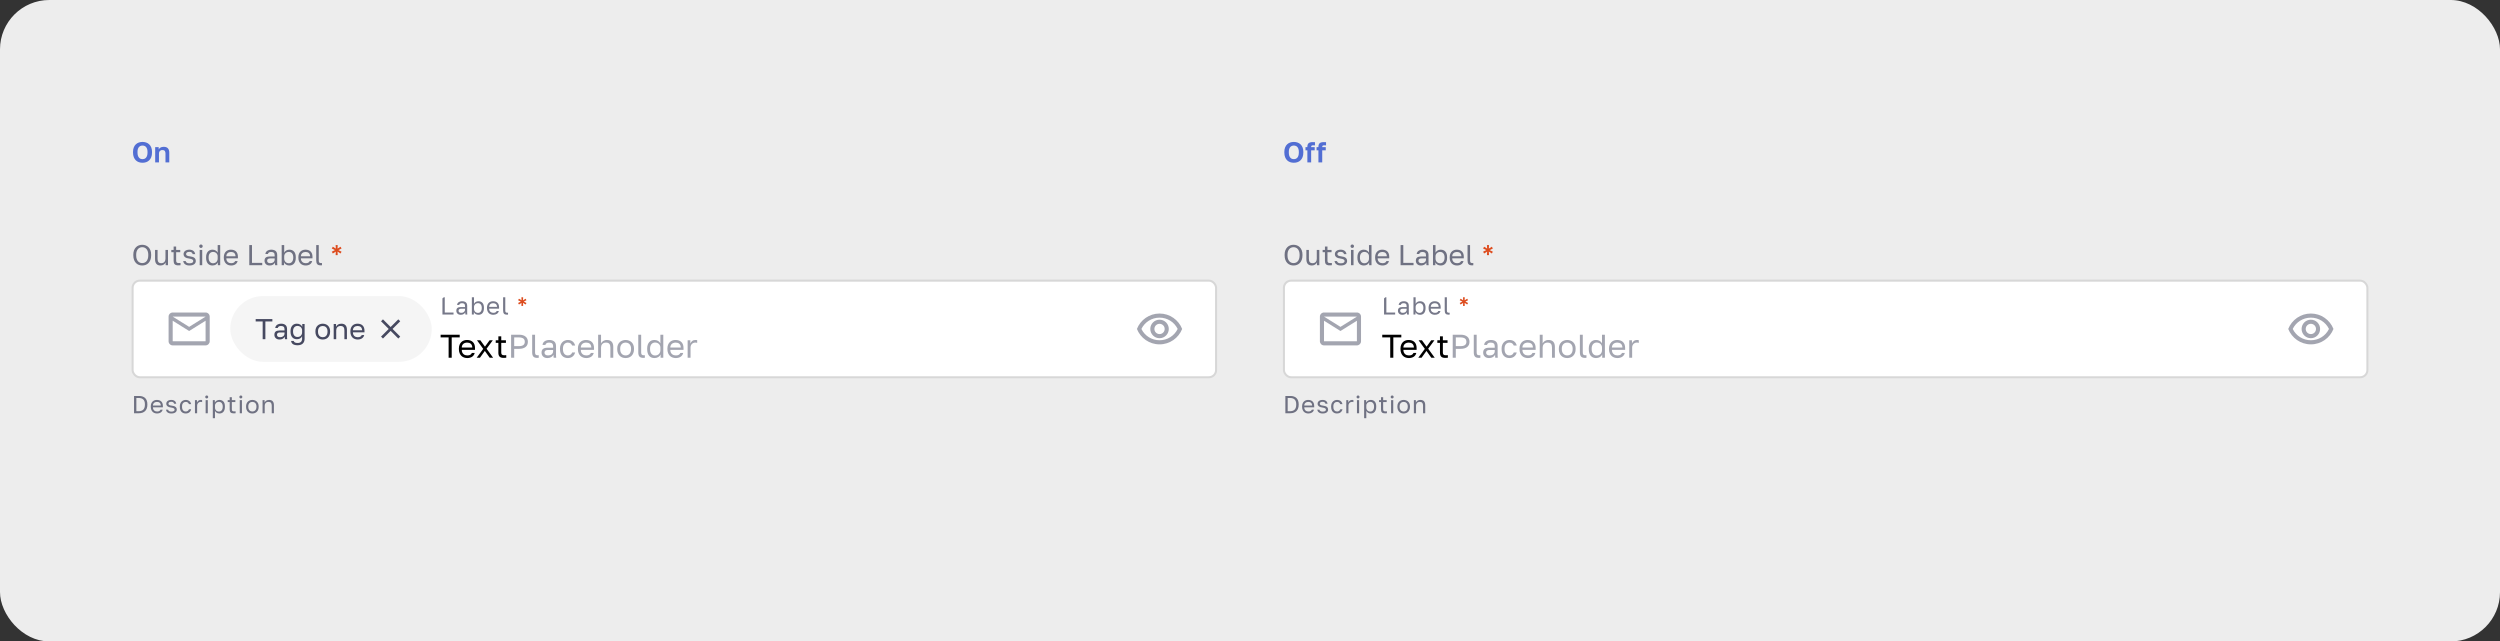 <?xml version="1.0" encoding="UTF-8"?> <svg xmlns="http://www.w3.org/2000/svg" width="1216" height="312" viewBox="0 0 1216 312" fill="none"><rect x="0" y="0" width="1216" height="312" fill="#333333" stroke="none"/><rect width="1216" height="312" rx="24" fill="#EDEDED"></rect><path d="M69.32 79.168C68.704 79.168 68.116 79.075 67.556 78.888C67.005 78.701 66.515 78.407 66.086 78.006C65.666 77.605 65.33 77.091 65.078 76.466C64.826 75.831 64.7 75.066 64.7 74.17V73.89C64.7 73.031 64.826 72.299 65.078 71.692C65.33 71.076 65.666 70.572 66.086 70.18C66.515 69.788 67.005 69.499 67.556 69.312C68.116 69.125 68.704 69.032 69.32 69.032C69.936 69.032 70.519 69.125 71.07 69.312C71.63 69.499 72.12 69.788 72.54 70.18C72.969 70.572 73.31 71.076 73.562 71.692C73.814 72.299 73.94 73.031 73.94 73.89V74.17C73.94 75.066 73.814 75.831 73.562 76.466C73.31 77.091 72.969 77.605 72.54 78.006C72.12 78.407 71.63 78.701 71.07 78.888C70.519 79.075 69.936 79.168 69.32 79.168ZM69.32 77.404C69.637 77.404 69.941 77.353 70.23 77.25C70.529 77.138 70.79 76.956 71.014 76.704C71.238 76.452 71.415 76.121 71.546 75.71C71.686 75.299 71.756 74.786 71.756 74.17V73.89C71.756 73.311 71.686 72.826 71.546 72.434C71.415 72.042 71.238 71.725 71.014 71.482C70.79 71.239 70.529 71.067 70.23 70.964C69.941 70.852 69.637 70.796 69.32 70.796C69.003 70.796 68.695 70.852 68.396 70.964C68.107 71.067 67.85 71.239 67.626 71.482C67.402 71.725 67.22 72.042 67.08 72.434C66.949 72.826 66.884 73.311 66.884 73.89V74.17C66.884 74.786 66.949 75.299 67.08 75.71C67.22 76.121 67.402 76.452 67.626 76.704C67.85 76.956 68.107 77.138 68.396 77.25C68.695 77.353 69.003 77.404 69.32 77.404ZM75.477 71.58H77.185V72.672C77.362 72.336 77.647 72.042 78.039 71.79C78.44 71.538 78.977 71.412 79.649 71.412C80.554 71.412 81.226 71.655 81.665 72.14C82.113 72.625 82.337 73.325 82.337 74.24V79H80.489V74.66C80.489 74.1 80.372 73.68 80.139 73.4C79.915 73.12 79.527 72.98 78.977 72.98C78.678 72.98 78.426 73.027 78.221 73.12C78.015 73.213 77.843 73.339 77.703 73.498C77.572 73.647 77.474 73.825 77.409 74.03C77.353 74.226 77.325 74.436 77.325 74.66V79H75.477V71.58Z" fill="#526ED3"></path><path d="M69.18 129.14C68.62 129.14 68.079 129.047 67.556 128.86C67.033 128.664 66.571 128.365 66.17 127.964C65.769 127.563 65.447 127.049 65.204 126.424C64.961 125.799 64.84 125.047 64.84 124.17V123.89C64.84 123.05 64.961 122.327 65.204 121.72C65.447 121.113 65.769 120.614 66.17 120.222C66.571 119.821 67.033 119.527 67.556 119.34C68.079 119.153 68.62 119.06 69.18 119.06C69.74 119.06 70.281 119.153 70.804 119.34C71.327 119.527 71.789 119.821 72.19 120.222C72.591 120.614 72.913 121.113 73.156 121.72C73.399 122.327 73.52 123.05 73.52 123.89V124.17C73.52 125.047 73.399 125.799 73.156 126.424C72.913 127.049 72.591 127.563 72.19 127.964C71.789 128.365 71.327 128.664 70.804 128.86C70.281 129.047 69.74 129.14 69.18 129.14ZM69.18 127.964C69.563 127.964 69.931 127.894 70.286 127.754C70.641 127.614 70.953 127.395 71.224 127.096C71.495 126.788 71.709 126.396 71.868 125.92C72.036 125.435 72.12 124.851 72.12 124.17V123.89C72.12 123.246 72.036 122.695 71.868 122.238C71.709 121.771 71.495 121.393 71.224 121.104C70.953 120.805 70.641 120.586 70.286 120.446C69.931 120.306 69.563 120.236 69.18 120.236C68.797 120.236 68.429 120.306 68.074 120.446C67.719 120.586 67.407 120.805 67.136 121.104C66.865 121.393 66.646 121.771 66.478 122.238C66.319 122.695 66.24 123.246 66.24 123.89V124.17C66.24 124.851 66.319 125.435 66.478 125.92C66.646 126.396 66.865 126.788 67.136 127.096C67.407 127.395 67.719 127.614 68.074 127.754C68.429 127.894 68.797 127.964 69.18 127.964ZM78.101 129.14C77.205 129.14 76.533 128.883 76.085 128.37C75.637 127.857 75.413 127.063 75.413 125.99V121.58H76.645V125.92C76.645 126.611 76.785 127.133 77.065 127.488C77.355 127.843 77.821 128.02 78.465 128.02C78.811 128.02 79.109 127.959 79.361 127.838C79.623 127.717 79.833 127.558 79.991 127.362C80.159 127.166 80.281 126.942 80.355 126.69C80.439 126.438 80.481 126.181 80.481 125.92V121.58H81.713V129H80.565V127.6C80.481 127.805 80.365 128.001 80.215 128.188C80.075 128.375 79.898 128.538 79.683 128.678C79.478 128.818 79.24 128.93 78.969 129.014C78.708 129.098 78.419 129.14 78.101 129.14ZM86.69 129.07C85.897 129.07 85.323 128.893 84.968 128.538C84.623 128.174 84.45 127.628 84.45 126.9V122.672H83.33V121.58H84.45V119.9H85.682V121.58H87.67V122.672H85.682V126.76C85.682 127.18 85.77 127.483 85.948 127.67C86.125 127.857 86.466 127.95 86.97 127.95C87.25 127.95 87.53 127.936 87.81 127.908V129C87.632 129.019 87.455 129.033 87.278 129.042C87.1 129.061 86.904 129.07 86.69 129.07ZM92.155 129.14C91.661 129.14 91.231 129.084 90.867 128.972C90.513 128.851 90.209 128.692 89.957 128.496C89.705 128.3 89.509 128.071 89.369 127.81C89.229 127.549 89.131 127.269 89.075 126.97H90.307C90.373 127.269 90.545 127.53 90.825 127.754C91.115 127.969 91.558 128.076 92.155 128.076C92.501 128.076 92.79 128.048 93.023 127.992C93.257 127.927 93.443 127.847 93.583 127.754C93.733 127.651 93.84 127.535 93.905 127.404C93.971 127.264 94.003 127.119 94.003 126.97C94.003 126.811 93.971 126.671 93.905 126.55C93.849 126.429 93.742 126.321 93.583 126.228C93.434 126.125 93.224 126.037 92.953 125.962C92.692 125.878 92.361 125.808 91.959 125.752C91.549 125.696 91.175 125.617 90.839 125.514C90.513 125.402 90.233 125.257 89.999 125.08C89.775 124.903 89.598 124.693 89.467 124.45C89.346 124.198 89.285 123.895 89.285 123.54C89.285 123.26 89.346 122.994 89.467 122.742C89.589 122.49 89.771 122.266 90.013 122.07C90.256 121.874 90.555 121.72 90.909 121.608C91.264 121.496 91.679 121.44 92.155 121.44C92.594 121.44 92.977 121.501 93.303 121.622C93.63 121.734 93.905 121.888 94.129 122.084C94.363 122.28 94.545 122.509 94.675 122.77C94.806 123.031 94.899 123.311 94.955 123.61H93.723C93.649 123.283 93.49 123.017 93.247 122.812C93.005 122.607 92.641 122.504 92.155 122.504C91.549 122.504 91.124 122.607 90.881 122.812C90.639 123.008 90.517 123.251 90.517 123.54C90.517 123.708 90.545 123.853 90.601 123.974C90.667 124.095 90.769 124.203 90.909 124.296C91.059 124.389 91.25 124.469 91.483 124.534C91.726 124.59 92.025 124.641 92.379 124.688C92.837 124.744 93.243 124.828 93.597 124.94C93.952 125.043 94.251 125.187 94.493 125.374C94.736 125.551 94.918 125.771 95.039 126.032C95.17 126.293 95.235 126.606 95.235 126.97C95.235 127.269 95.17 127.549 95.039 127.81C94.918 128.071 94.731 128.3 94.479 128.496C94.227 128.692 93.905 128.851 93.513 128.972C93.131 129.084 92.678 129.14 92.155 129.14ZM97.129 121.58H98.361V129H97.129V121.58ZM97.745 120.6C97.502 120.6 97.302 120.521 97.143 120.362C96.984 120.203 96.905 120.003 96.905 119.76C96.905 119.517 96.984 119.317 97.143 119.158C97.302 118.999 97.502 118.92 97.745 118.92C97.988 118.92 98.189 118.999 98.347 119.158C98.506 119.317 98.585 119.517 98.585 119.76C98.585 120.003 98.506 120.203 98.347 120.362C98.189 120.521 97.988 120.6 97.745 120.6ZM103.325 129.14C102.868 129.14 102.448 129.061 102.065 128.902C101.692 128.743 101.37 128.51 101.099 128.202C100.829 127.885 100.619 127.493 100.469 127.026C100.32 126.55 100.245 125.995 100.245 125.36V125.08C100.245 124.492 100.32 123.974 100.469 123.526C100.628 123.069 100.843 122.686 101.113 122.378C101.384 122.07 101.706 121.837 102.079 121.678C102.462 121.519 102.877 121.44 103.325 121.44C103.923 121.44 104.441 121.571 104.879 121.832C105.327 122.093 105.659 122.453 105.873 122.91V119.2H107.105V129H105.957V127.6C105.771 128.057 105.444 128.431 104.977 128.72C104.511 129 103.96 129.14 103.325 129.14ZM103.605 128.048C103.941 128.048 104.249 127.992 104.529 127.88C104.809 127.768 105.047 127.614 105.243 127.418C105.439 127.222 105.593 126.984 105.705 126.704C105.817 126.424 105.873 126.116 105.873 125.78V124.66C105.873 124.361 105.817 124.081 105.705 123.82C105.593 123.559 105.439 123.335 105.243 123.148C105.047 122.952 104.809 122.803 104.529 122.7C104.249 122.588 103.941 122.532 103.605 122.532C103.307 122.532 103.027 122.588 102.765 122.7C102.504 122.812 102.275 122.98 102.079 123.204C101.893 123.419 101.743 123.685 101.631 124.002C101.529 124.319 101.477 124.679 101.477 125.08V125.36C101.477 125.799 101.529 126.186 101.631 126.522C101.743 126.858 101.893 127.138 102.079 127.362C102.275 127.586 102.504 127.759 102.765 127.88C103.027 127.992 103.307 128.048 103.605 128.048ZM112.429 129.14C111.953 129.14 111.5 129.065 111.071 128.916C110.641 128.767 110.263 128.538 109.937 128.23C109.61 127.913 109.349 127.516 109.153 127.04C108.957 126.564 108.859 126.004 108.859 125.36V125.08C108.859 124.464 108.952 123.932 109.139 123.484C109.325 123.027 109.573 122.649 109.881 122.35C110.198 122.042 110.562 121.813 110.973 121.664C111.393 121.515 111.831 121.44 112.289 121.44C113.381 121.44 114.225 121.739 114.823 122.336C115.42 122.933 115.719 123.778 115.719 124.87V125.654H110.091C110.091 126.093 110.161 126.461 110.301 126.76C110.441 127.059 110.623 127.301 110.847 127.488C111.071 127.675 111.318 127.81 111.589 127.894C111.869 127.978 112.149 128.02 112.429 128.02C112.989 128.02 113.418 127.927 113.717 127.74C114.025 127.553 114.244 127.297 114.375 126.97H115.579C115.504 127.325 115.369 127.637 115.173 127.908C114.986 128.179 114.753 128.407 114.473 128.594C114.202 128.771 113.889 128.907 113.535 129C113.189 129.093 112.821 129.14 112.429 129.14ZM112.359 122.56C112.069 122.56 111.789 122.602 111.519 122.686C111.248 122.761 111.005 122.887 110.791 123.064C110.585 123.232 110.417 123.447 110.287 123.708C110.156 123.969 110.091 124.282 110.091 124.646H114.557C114.547 124.263 114.482 123.941 114.361 123.68C114.249 123.409 114.095 123.195 113.899 123.036C113.703 122.868 113.469 122.747 113.199 122.672C112.937 122.597 112.657 122.56 112.359 122.56ZM121.25 119.2H122.566V127.852H127.55V129H121.25V119.2ZM131.205 129.14C130.794 129.14 130.43 129.084 130.113 128.972C129.805 128.851 129.543 128.687 129.329 128.482C129.114 128.277 128.951 128.034 128.839 127.754C128.727 127.474 128.671 127.166 128.671 126.83C128.671 126.093 128.885 125.561 129.315 125.234C129.753 124.907 130.379 124.744 131.191 124.744H133.599V124.24C133.599 123.605 133.454 123.167 133.165 122.924C132.885 122.681 132.46 122.56 131.891 122.56C131.359 122.56 130.971 122.663 130.729 122.868C130.486 123.064 130.351 123.288 130.323 123.54H129.091C129.109 123.241 129.189 122.966 129.329 122.714C129.478 122.453 129.674 122.229 129.917 122.042C130.169 121.855 130.467 121.711 130.813 121.608C131.158 121.496 131.541 121.44 131.961 121.44C132.838 121.44 133.533 121.65 134.047 122.07C134.569 122.481 134.831 123.157 134.831 124.1V127.11C134.831 127.502 134.831 127.847 134.831 128.146C134.84 128.435 134.863 128.72 134.901 129H133.823C133.795 128.785 133.776 128.585 133.767 128.398C133.757 128.202 133.753 127.983 133.753 127.74C133.557 128.132 133.239 128.463 132.801 128.734C132.362 129.005 131.83 129.14 131.205 129.14ZM131.471 128.02C131.76 128.02 132.031 127.983 132.283 127.908C132.544 127.824 132.773 127.707 132.969 127.558C133.165 127.399 133.319 127.208 133.431 126.984C133.543 126.76 133.599 126.499 133.599 126.2V125.696H131.401C130.943 125.696 130.584 125.789 130.323 125.976C130.061 126.153 129.931 126.438 129.931 126.83C129.931 127.175 130.052 127.46 130.295 127.684C130.547 127.908 130.939 128.02 131.471 128.02ZM140.787 129.14C140.152 129.14 139.601 129 139.135 128.72C138.668 128.431 138.341 128.057 138.155 127.6V129H137.007V119.2H138.239V122.91C138.453 122.453 138.78 122.093 139.219 121.832C139.667 121.571 140.189 121.44 140.787 121.44C141.711 121.44 142.453 121.748 143.013 122.364C143.582 122.971 143.867 123.876 143.867 125.08V125.36C143.867 125.995 143.792 126.55 143.643 127.026C143.493 127.493 143.283 127.885 143.013 128.202C142.742 128.51 142.415 128.743 142.033 128.902C141.659 129.061 141.244 129.14 140.787 129.14ZM140.507 128.048C140.805 128.048 141.085 127.992 141.347 127.88C141.608 127.759 141.832 127.586 142.019 127.362C142.215 127.138 142.364 126.858 142.467 126.522C142.579 126.186 142.635 125.799 142.635 125.36V125.08C142.635 124.679 142.579 124.319 142.467 124.002C142.364 123.685 142.215 123.419 142.019 123.204C141.832 122.98 141.608 122.812 141.347 122.7C141.085 122.588 140.805 122.532 140.507 122.532C140.171 122.532 139.863 122.588 139.583 122.7C139.303 122.803 139.065 122.952 138.869 123.148C138.673 123.335 138.519 123.559 138.407 123.82C138.295 124.081 138.239 124.361 138.239 124.66V125.78C138.239 126.116 138.295 126.424 138.407 126.704C138.519 126.984 138.673 127.222 138.869 127.418C139.065 127.614 139.303 127.768 139.583 127.88C139.863 127.992 140.171 128.048 140.507 128.048ZM148.7 129.14C148.224 129.14 147.771 129.065 147.342 128.916C146.913 128.767 146.535 128.538 146.208 128.23C145.881 127.913 145.62 127.516 145.424 127.04C145.228 126.564 145.13 126.004 145.13 125.36V125.08C145.13 124.464 145.223 123.932 145.41 123.484C145.597 123.027 145.844 122.649 146.152 122.35C146.469 122.042 146.833 121.813 147.244 121.664C147.664 121.515 148.103 121.44 148.56 121.44C149.652 121.44 150.497 121.739 151.094 122.336C151.691 122.933 151.99 123.778 151.99 124.87V125.654H146.362C146.362 126.093 146.432 126.461 146.572 126.76C146.712 127.059 146.894 127.301 147.118 127.488C147.342 127.675 147.589 127.81 147.86 127.894C148.14 127.978 148.42 128.02 148.7 128.02C149.26 128.02 149.689 127.927 149.988 127.74C150.296 127.553 150.515 127.297 150.646 126.97H151.85C151.775 127.325 151.64 127.637 151.444 127.908C151.257 128.179 151.024 128.407 150.744 128.594C150.473 128.771 150.161 128.907 149.806 129C149.461 129.093 149.092 129.14 148.7 129.14ZM148.63 122.56C148.341 122.56 148.061 122.602 147.79 122.686C147.519 122.761 147.277 122.887 147.062 123.064C146.857 123.232 146.689 123.447 146.558 123.708C146.427 123.969 146.362 124.282 146.362 124.646H150.828C150.819 124.263 150.753 123.941 150.632 123.68C150.52 123.409 150.366 123.195 150.17 123.036C149.974 122.868 149.741 122.747 149.47 122.672C149.209 122.597 148.929 122.56 148.63 122.56ZM155.981 129.07C155.206 129.07 154.651 128.883 154.315 128.51C153.979 128.137 153.811 127.53 153.811 126.69V119.2H155.043V126.69C155.043 127.175 155.122 127.507 155.281 127.684C155.44 127.861 155.72 127.95 156.121 127.95C156.224 127.95 156.312 127.95 156.387 127.95C156.462 127.941 156.536 127.931 156.611 127.922V129.014C156.536 129.033 156.429 129.047 156.289 129.056C156.158 129.065 156.056 129.07 155.981 129.07Z" fill="#1B1F3B" fill-opacity="0.6"></path><path d="M163.335 122.378L161.879 123.302L161.375 122.434L162.915 121.65L161.375 120.866L161.879 119.998L163.335 120.922L163.251 119.2H164.259L164.175 120.922L165.631 119.998L166.135 120.866L164.595 121.65L166.135 122.434L165.631 123.302L164.175 122.378L164.259 124.1H163.251L163.335 122.378Z" fill="#DD4C1E"></path><rect x="64.5" y="136.5" width="527" height="47" rx="3.5" fill="white"></rect><rect x="64.5" y="136.5" width="527" height="47" rx="3.5" stroke="#D7D7D7"></rect><path d="M102 154C102 152.9 101.1 152 100 152H84C82.9 152 82 152.9 82 154V166C82 167.1 82.9 168 84 168H100C101.1 168 102 167.1 102 166V154ZM100 154L92 158.99L84 154H100ZM100 166H84V156L92 161L100 156V166Z" fill="#1B1F3B" fill-opacity="0.4"></path><rect x="112" y="144" width="98" height="32" rx="16" fill="black" fill-opacity="0.04"></rect><path d="M127.762 156.348H124.36V155.2H132.48V156.348H129.078V165H127.762V156.348ZM135.996 165.14C135.585 165.14 135.221 165.084 134.904 164.972C134.596 164.851 134.334 164.687 134.12 164.482C133.905 164.277 133.742 164.034 133.63 163.754C133.518 163.474 133.462 163.166 133.462 162.83C133.462 162.093 133.676 161.561 134.106 161.234C134.544 160.907 135.17 160.744 135.982 160.744H138.39V160.24C138.39 159.605 138.245 159.167 137.956 158.924C137.676 158.681 137.251 158.56 136.682 158.56C136.15 158.56 135.762 158.663 135.52 158.868C135.277 159.064 135.142 159.288 135.114 159.54H133.882C133.9 159.241 133.98 158.966 134.12 158.714C134.269 158.453 134.465 158.229 134.708 158.042C134.96 157.855 135.258 157.711 135.604 157.608C135.949 157.496 136.332 157.44 136.752 157.44C137.629 157.44 138.324 157.65 138.838 158.07C139.36 158.481 139.622 159.157 139.622 160.1V163.11C139.622 163.502 139.622 163.847 139.622 164.146C139.631 164.435 139.654 164.72 139.692 165H138.614C138.586 164.785 138.567 164.585 138.558 164.398C138.548 164.202 138.544 163.983 138.544 163.74C138.348 164.132 138.03 164.463 137.592 164.734C137.153 165.005 136.621 165.14 135.996 165.14ZM136.262 164.02C136.551 164.02 136.822 163.983 137.074 163.908C137.335 163.824 137.564 163.707 137.76 163.558C137.956 163.399 138.11 163.208 138.222 162.984C138.334 162.76 138.39 162.499 138.39 162.2V161.696H136.192C135.734 161.696 135.375 161.789 135.114 161.976C134.852 162.153 134.722 162.438 134.722 162.83C134.722 163.175 134.843 163.46 135.086 163.684C135.338 163.908 135.73 164.02 136.262 164.02ZM144.738 167.94C144.196 167.94 143.734 167.884 143.352 167.772C142.969 167.669 142.652 167.525 142.4 167.338C142.157 167.151 141.97 166.927 141.84 166.666C141.709 166.414 141.625 166.139 141.588 165.84H142.876C142.922 165.989 142.988 166.125 143.072 166.246C143.156 166.367 143.268 166.47 143.408 166.554C143.548 166.638 143.725 166.703 143.94 166.75C144.164 166.797 144.43 166.82 144.738 166.82C145.494 166.82 146.049 166.638 146.404 166.274C146.758 165.91 146.936 165.392 146.936 164.72V163.53C146.721 164.025 146.39 164.393 145.942 164.636C145.503 164.879 144.985 165 144.388 165C143.93 165 143.51 164.921 143.128 164.762C142.754 164.603 142.432 164.37 142.162 164.062C141.891 163.754 141.681 163.371 141.532 162.914C141.382 162.447 141.308 161.906 141.308 161.29V161.01C141.308 160.441 141.382 159.937 141.532 159.498C141.69 159.05 141.905 158.677 142.176 158.378C142.446 158.07 142.768 157.837 143.142 157.678C143.524 157.519 143.94 157.44 144.388 157.44C145.022 157.44 145.573 157.585 146.04 157.874C146.506 158.154 146.833 158.523 147.02 158.98V157.58H148.168V164.72C148.168 165.728 147.874 166.517 147.286 167.086C146.698 167.655 145.848 167.94 144.738 167.94ZM144.668 163.908C145.004 163.908 145.312 163.857 145.592 163.754C145.872 163.642 146.11 163.488 146.306 163.292C146.502 163.096 146.656 162.863 146.768 162.592C146.88 162.321 146.936 162.027 146.936 161.71V160.59C146.936 160.31 146.88 160.044 146.768 159.792C146.656 159.54 146.502 159.321 146.306 159.134C146.11 158.947 145.872 158.803 145.592 158.7C145.312 158.588 145.004 158.532 144.668 158.532C144.369 158.532 144.089 158.588 143.828 158.7C143.566 158.812 143.338 158.975 143.142 159.19C142.955 159.405 142.806 159.666 142.694 159.974C142.591 160.273 142.54 160.618 142.54 161.01V161.29C142.54 161.71 142.591 162.083 142.694 162.41C142.806 162.737 142.955 163.012 143.142 163.236C143.338 163.46 143.566 163.628 143.828 163.74C144.089 163.852 144.369 163.908 144.668 163.908ZM156.991 165.14C156.515 165.14 156.062 165.065 155.633 164.916C155.204 164.757 154.826 164.524 154.499 164.216C154.172 163.899 153.911 163.502 153.715 163.026C153.519 162.55 153.421 161.995 153.421 161.36V161.08C153.421 160.483 153.519 159.955 153.715 159.498C153.911 159.041 154.172 158.663 154.499 158.364C154.826 158.056 155.204 157.827 155.633 157.678C156.062 157.519 156.515 157.44 156.991 157.44C157.467 157.44 157.92 157.519 158.349 157.678C158.778 157.827 159.156 158.056 159.483 158.364C159.81 158.663 160.071 159.041 160.267 159.498C160.463 159.955 160.561 160.483 160.561 161.08V161.36C160.561 161.995 160.463 162.55 160.267 163.026C160.071 163.502 159.81 163.899 159.483 164.216C159.156 164.524 158.778 164.757 158.349 164.916C157.92 165.065 157.467 165.14 156.991 165.14ZM156.991 164.02C157.271 164.02 157.551 163.973 157.831 163.88C158.111 163.777 158.358 163.623 158.573 163.418C158.788 163.203 158.96 162.928 159.091 162.592C159.231 162.256 159.301 161.845 159.301 161.36V161.08C159.301 160.632 159.231 160.249 159.091 159.932C158.96 159.615 158.788 159.353 158.573 159.148C158.358 158.943 158.111 158.793 157.831 158.7C157.551 158.607 157.271 158.56 156.991 158.56C156.711 158.56 156.431 158.607 156.151 158.7C155.871 158.793 155.624 158.943 155.409 159.148C155.194 159.353 155.017 159.615 154.877 159.932C154.746 160.249 154.681 160.632 154.681 161.08V161.36C154.681 161.845 154.746 162.256 154.877 162.592C155.017 162.928 155.194 163.203 155.409 163.418C155.624 163.623 155.871 163.777 156.151 163.88C156.431 163.973 156.711 164.02 156.991 164.02ZM162.306 157.58H163.454V158.98C163.538 158.775 163.654 158.579 163.804 158.392C163.953 158.205 164.13 158.042 164.336 157.902C164.55 157.762 164.793 157.65 165.064 157.566C165.344 157.482 165.652 157.44 165.988 157.44C166.921 157.44 167.612 157.692 168.06 158.196C168.517 158.691 168.746 159.419 168.746 160.38V165H167.514V160.66C167.514 159.969 167.369 159.447 167.08 159.092C166.79 158.737 166.305 158.56 165.624 158.56C165.26 158.56 164.942 158.621 164.672 158.742C164.41 158.863 164.196 159.022 164.028 159.218C163.86 159.414 163.734 159.638 163.65 159.89C163.575 160.142 163.538 160.399 163.538 160.66V165H162.306V157.58ZM173.999 165.14C173.523 165.14 173.07 165.065 172.641 164.916C172.211 164.767 171.833 164.538 171.507 164.23C171.18 163.913 170.919 163.516 170.723 163.04C170.527 162.564 170.429 162.004 170.429 161.36V161.08C170.429 160.464 170.522 159.932 170.709 159.484C170.895 159.027 171.143 158.649 171.451 158.35C171.768 158.042 172.132 157.813 172.543 157.664C172.963 157.515 173.401 157.44 173.859 157.44C174.951 157.44 175.795 157.739 176.393 158.336C176.99 158.933 177.289 159.778 177.289 160.87V161.654H171.661C171.661 162.093 171.731 162.461 171.871 162.76C172.011 163.059 172.193 163.301 172.417 163.488C172.641 163.675 172.888 163.81 173.159 163.894C173.439 163.978 173.719 164.02 173.999 164.02C174.559 164.02 174.988 163.927 175.287 163.74C175.595 163.553 175.814 163.297 175.945 162.97H177.149C177.074 163.325 176.939 163.637 176.743 163.908C176.556 164.179 176.323 164.407 176.043 164.594C175.772 164.771 175.459 164.907 175.105 165C174.759 165.093 174.391 165.14 173.999 165.14ZM173.929 158.56C173.639 158.56 173.359 158.602 173.089 158.686C172.818 158.761 172.575 158.887 172.361 159.064C172.155 159.232 171.987 159.447 171.857 159.708C171.726 159.969 171.661 160.282 171.661 160.646H176.127C176.117 160.263 176.052 159.941 175.931 159.68C175.819 159.409 175.665 159.195 175.469 159.036C175.273 158.868 175.039 158.747 174.769 158.672C174.507 158.597 174.227 158.56 173.929 158.56Z" fill="#1B1F3B" fill-opacity="0.8"></path><path d="M194.666 156.273L193.726 155.333L190 159.06L186.273 155.333L185.333 156.273L189.06 160L185.333 163.727L186.273 164.667L190 160.94L193.726 164.667L194.666 163.727L190.94 160L194.666 156.273Z" fill="#1B1F3B" fill-opacity="0.8"></path><g clip-path="url(#clip0_13411_100280)"><path d="M215.2 144.6H216.328V152.016H220.6V153H215.2V144.6ZM224.133 153.12C223.781 153.12 223.469 153.072 223.197 152.976C222.933 152.872 222.709 152.732 222.525 152.556C222.341 152.38 222.201 152.172 222.105 151.932C222.009 151.692 221.961 151.428 221.961 151.14C221.961 150.508 222.145 150.052 222.513 149.772C222.889 149.492 223.425 149.352 224.121 149.352H226.185V148.92C226.185 148.376 226.061 148 225.813 147.792C225.573 147.584 225.209 147.48 224.721 147.48C224.265 147.48 223.933 147.568 223.725 147.744C223.517 147.912 223.401 148.104 223.377 148.32H222.321C222.337 148.064 222.405 147.828 222.525 147.612C222.653 147.388 222.821 147.196 223.029 147.036C223.245 146.876 223.501 146.752 223.797 146.664C224.093 146.568 224.421 146.52 224.781 146.52C225.533 146.52 226.129 146.7 226.569 147.06C227.017 147.412 227.241 147.992 227.241 148.8V151.38C227.241 151.716 227.241 152.012 227.241 152.268C227.249 152.516 227.269 152.76 227.301 153H226.377C226.353 152.816 226.337 152.644 226.329 152.484C226.321 152.316 226.317 152.128 226.317 151.92C226.149 152.256 225.877 152.54 225.501 152.772C225.125 153.004 224.669 153.12 224.133 153.12ZM224.361 152.16C224.609 152.16 224.841 152.128 225.057 152.064C225.281 151.992 225.477 151.892 225.645 151.764C225.813 151.628 225.945 151.464 226.041 151.272C226.137 151.08 226.185 150.856 226.185 150.6V150.168H224.301C223.909 150.168 223.601 150.248 223.377 150.408C223.153 150.56 223.041 150.804 223.041 151.14C223.041 151.436 223.145 151.68 223.353 151.872C223.569 152.064 223.905 152.16 224.361 152.16ZM232.746 153.12C232.202 153.12 231.73 153 231.33 152.76C230.93 152.512 230.65 152.192 230.49 151.8V153H229.506V144.6H230.562V147.78C230.746 147.388 231.026 147.08 231.402 146.856C231.786 146.632 232.234 146.52 232.746 146.52C233.538 146.52 234.174 146.784 234.654 147.312C235.142 147.832 235.386 148.608 235.386 149.64V149.88C235.386 150.424 235.322 150.9 235.194 151.308C235.066 151.708 234.886 152.044 234.654 152.316C234.422 152.58 234.142 152.78 233.814 152.916C233.494 153.052 233.138 153.12 232.746 153.12ZM232.506 152.184C232.762 152.184 233.002 152.136 233.226 152.04C233.45 151.936 233.642 151.788 233.802 151.596C233.97 151.404 234.098 151.164 234.186 150.876C234.282 150.588 234.33 150.256 234.33 149.88V149.64C234.33 149.296 234.282 148.988 234.186 148.716C234.098 148.444 233.97 148.216 233.802 148.032C233.642 147.84 233.45 147.696 233.226 147.6C233.002 147.504 232.762 147.456 232.506 147.456C232.218 147.456 231.954 147.504 231.714 147.6C231.474 147.688 231.27 147.816 231.102 147.984C230.934 148.144 230.802 148.336 230.706 148.56C230.61 148.784 230.562 149.024 230.562 149.28V150.24C230.562 150.528 230.61 150.792 230.706 151.032C230.802 151.272 230.934 151.476 231.102 151.644C231.27 151.812 231.474 151.944 231.714 152.04C231.954 152.136 232.218 152.184 232.506 152.184ZM239.929 153.12C239.521 153.12 239.133 153.056 238.765 152.928C238.397 152.8 238.073 152.604 237.793 152.34C237.513 152.068 237.289 151.728 237.121 151.32C236.953 150.912 236.869 150.432 236.869 149.88V149.64C236.869 149.112 236.949 148.656 237.109 148.272C237.269 147.88 237.481 147.556 237.745 147.3C238.017 147.036 238.329 146.84 238.681 146.712C239.041 146.584 239.417 146.52 239.809 146.52C240.745 146.52 241.469 146.776 241.981 147.288C242.493 147.8 242.749 148.524 242.749 149.46V150.132H237.925C237.925 150.508 237.985 150.824 238.105 151.08C238.225 151.336 238.381 151.544 238.573 151.704C238.765 151.864 238.977 151.98 239.209 152.052C239.449 152.124 239.689 152.16 239.929 152.16C240.409 152.16 240.777 152.08 241.033 151.92C241.297 151.76 241.485 151.54 241.597 151.26H242.629C242.565 151.564 242.449 151.832 242.281 152.064C242.121 152.296 241.921 152.492 241.681 152.652C241.449 152.804 241.181 152.92 240.877 153C240.581 153.08 240.265 153.12 239.929 153.12ZM239.869 147.48C239.621 147.48 239.381 147.516 239.149 147.588C238.917 147.652 238.709 147.76 238.525 147.912C238.349 148.056 238.205 148.24 238.093 148.464C237.981 148.688 237.925 148.956 237.925 149.268H241.753C241.745 148.94 241.689 148.664 241.585 148.44C241.489 148.208 241.357 148.024 241.189 147.888C241.021 147.744 240.821 147.64 240.589 147.576C240.365 147.512 240.125 147.48 239.869 147.48ZM246.57 153.06C245.906 153.06 245.43 152.9 245.142 152.58C244.854 152.26 244.71 151.74 244.71 151.02V144.6H245.766V151.02C245.766 151.436 245.834 151.72 245.97 151.872C246.106 152.024 246.346 152.1 246.69 152.1C246.778 152.1 246.854 152.1 246.918 152.1C246.982 152.092 247.046 152.084 247.11 152.076V153.012C247.046 153.028 246.954 153.04 246.834 153.048C246.722 153.056 246.634 153.06 246.57 153.06Z" fill="#1B1F3B" fill-opacity="0.6"></path><path d="M253.674 147.324L252.426 148.116L251.994 147.372L253.314 146.7L251.994 146.028L252.426 145.284L253.674 146.076L253.602 144.6H254.466L254.394 146.076L255.642 145.284L256.074 146.028L254.754 146.7L256.074 147.372L255.642 148.116L254.394 147.324L254.466 148.8H253.602L253.674 147.324Z" fill="#DD4C1E"></path><path d="M218.208 164.112H214.32V162.8H223.6V164.112H219.712V174H218.208V164.112ZM227.284 174.16C226.74 174.16 226.223 174.075 225.732 173.904C225.242 173.733 224.81 173.472 224.436 173.12C224.063 172.757 223.764 172.304 223.54 171.76C223.316 171.216 223.204 170.576 223.204 169.84V169.52C223.204 168.816 223.311 168.208 223.524 167.696C223.738 167.173 224.02 166.741 224.372 166.4C224.735 166.048 225.151 165.787 225.62 165.616C226.1 165.445 226.602 165.36 227.124 165.36C228.372 165.36 229.338 165.701 230.02 166.384C230.703 167.067 231.044 168.032 231.044 169.28V170.176H224.612C224.612 170.677 224.692 171.099 224.852 171.44C225.012 171.781 225.22 172.059 225.476 172.272C225.732 172.485 226.015 172.64 226.324 172.736C226.644 172.832 226.964 172.88 227.284 172.88C227.924 172.88 228.415 172.773 228.756 172.56C229.108 172.347 229.359 172.053 229.508 171.68H230.884C230.799 172.085 230.644 172.443 230.42 172.752C230.207 173.061 229.94 173.323 229.62 173.536C229.311 173.739 228.954 173.893 228.548 174C228.154 174.107 227.732 174.16 227.284 174.16ZM227.204 166.64C226.874 166.64 226.554 166.688 226.244 166.784C225.935 166.869 225.658 167.013 225.412 167.216C225.178 167.408 224.986 167.653 224.836 167.952C224.687 168.251 224.612 168.608 224.612 169.024H229.716C229.706 168.587 229.631 168.219 229.492 167.92C229.364 167.611 229.188 167.365 228.964 167.184C228.74 166.992 228.474 166.853 228.164 166.768C227.866 166.683 227.546 166.64 227.204 166.64ZM235.037 169.696L232.013 165.52H233.645L235.885 168.608L238.125 165.52H239.693L236.669 169.616L239.853 174H238.189L235.821 170.688L233.453 174H231.853L235.037 169.696ZM244.963 174.08C244.056 174.08 243.4 173.877 242.995 173.472C242.6 173.056 242.403 172.432 242.403 171.6V166.768H241.123V165.52H242.403V163.6H243.811V165.52H246.083V166.768H243.811V171.44C243.811 171.92 243.912 172.267 244.115 172.48C244.317 172.693 244.707 172.8 245.283 172.8C245.603 172.8 245.923 172.784 246.243 172.752V174C246.04 174.021 245.837 174.037 245.635 174.048C245.432 174.069 245.208 174.08 244.963 174.08Z" fill="black"></path><path d="M248.6 162.8H252.44C253.176 162.8 253.816 162.885 254.36 163.056C254.904 163.227 255.352 163.467 255.704 163.776C256.067 164.075 256.333 164.437 256.504 164.864C256.675 165.28 256.76 165.739 256.76 166.24C256.76 166.741 256.675 167.205 256.504 167.632C256.333 168.048 256.067 168.411 255.704 168.72C255.352 169.019 254.904 169.253 254.36 169.424C253.816 169.595 253.176 169.68 252.44 169.68H250.104V174H248.6V162.8ZM252.36 168.368C252.893 168.368 253.341 168.32 253.704 168.224C254.077 168.117 254.376 167.973 254.6 167.792C254.835 167.611 255 167.387 255.096 167.12C255.203 166.853 255.256 166.56 255.256 166.24C255.256 165.92 255.203 165.627 255.096 165.36C255 165.093 254.835 164.869 254.6 164.688C254.376 164.507 254.077 164.368 253.704 164.272C253.341 164.165 252.893 164.112 252.36 164.112H250.104V168.368H252.36ZM261.324 174.08C260.439 174.08 259.804 173.867 259.42 173.44C259.036 173.013 258.844 172.32 258.844 171.36V162.8H260.252V171.36C260.252 171.915 260.343 172.293 260.524 172.496C260.706 172.699 261.026 172.8 261.484 172.8C261.602 172.8 261.703 172.8 261.788 172.8C261.874 172.789 261.959 172.779 262.044 172.768V174.016C261.959 174.037 261.836 174.053 261.676 174.064C261.527 174.075 261.41 174.08 261.324 174.08ZM266.305 174.16C265.836 174.16 265.42 174.096 265.057 173.968C264.705 173.829 264.407 173.643 264.161 173.408C263.916 173.173 263.729 172.896 263.601 172.576C263.473 172.256 263.409 171.904 263.409 171.52C263.409 170.677 263.655 170.069 264.145 169.696C264.647 169.323 265.361 169.136 266.289 169.136H269.041V168.56C269.041 167.835 268.876 167.333 268.545 167.056C268.225 166.779 267.74 166.64 267.089 166.64C266.481 166.64 266.039 166.757 265.761 166.992C265.484 167.216 265.329 167.472 265.297 167.76H263.889C263.911 167.419 264.001 167.104 264.161 166.816C264.332 166.517 264.556 166.261 264.833 166.048C265.121 165.835 265.463 165.669 265.857 165.552C266.252 165.424 266.689 165.36 267.169 165.36C268.172 165.36 268.967 165.6 269.553 166.08C270.151 166.549 270.449 167.323 270.449 168.4V171.84C270.449 172.288 270.449 172.683 270.449 173.024C270.46 173.355 270.487 173.68 270.529 174H269.297C269.265 173.755 269.244 173.525 269.233 173.312C269.223 173.088 269.217 172.837 269.217 172.56C268.993 173.008 268.631 173.387 268.129 173.696C267.628 174.005 267.02 174.16 266.305 174.16ZM266.609 172.88C266.94 172.88 267.249 172.837 267.537 172.752C267.836 172.656 268.097 172.523 268.321 172.352C268.545 172.171 268.721 171.952 268.849 171.696C268.977 171.44 269.041 171.141 269.041 170.8V170.224H266.529C266.007 170.224 265.596 170.331 265.297 170.544C264.999 170.747 264.849 171.072 264.849 171.52C264.849 171.915 264.988 172.24 265.265 172.496C265.553 172.752 266.001 172.88 266.609 172.88ZM276.216 174.16C275.672 174.16 275.166 174.075 274.696 173.904C274.227 173.723 273.822 173.456 273.48 173.104C273.139 172.741 272.867 172.288 272.664 171.744C272.472 171.2 272.376 170.565 272.376 169.84V169.52C272.376 168.837 272.483 168.235 272.696 167.712C272.91 167.189 273.192 166.757 273.544 166.416C273.896 166.064 274.302 165.803 274.76 165.632C275.23 165.451 275.715 165.36 276.216 165.36C276.718 165.36 277.166 165.429 277.56 165.568C277.966 165.707 278.312 165.899 278.6 166.144C278.899 166.389 279.139 166.677 279.32 167.008C279.512 167.339 279.651 167.696 279.736 168.08H278.296C278.211 167.877 278.11 167.691 277.992 167.52C277.886 167.339 277.747 167.184 277.576 167.056C277.416 166.928 277.224 166.827 277 166.752C276.776 166.677 276.515 166.64 276.216 166.64C275.907 166.64 275.608 166.699 275.32 166.816C275.032 166.923 274.776 167.093 274.552 167.328C274.328 167.552 274.147 167.845 274.008 168.208C273.88 168.571 273.816 169.008 273.816 169.52V169.84C273.816 170.384 273.88 170.853 274.008 171.248C274.147 171.632 274.328 171.947 274.552 172.192C274.776 172.427 275.032 172.603 275.32 172.72C275.608 172.827 275.907 172.88 276.216 172.88C276.739 172.88 277.176 172.752 277.528 172.496C277.891 172.24 278.147 171.888 278.296 171.44H279.736C279.534 172.283 279.118 172.949 278.488 173.44C277.859 173.92 277.102 174.16 276.216 174.16ZM285.175 174.16C284.631 174.16 284.114 174.075 283.623 173.904C283.132 173.733 282.7 173.472 282.327 173.12C281.954 172.757 281.655 172.304 281.431 171.76C281.207 171.216 281.095 170.576 281.095 169.84V169.52C281.095 168.816 281.202 168.208 281.415 167.696C281.628 167.173 281.911 166.741 282.263 166.4C282.626 166.048 283.042 165.787 283.511 165.616C283.991 165.445 284.492 165.36 285.015 165.36C286.263 165.36 287.228 165.701 287.911 166.384C288.594 167.067 288.935 168.032 288.935 169.28V170.176H282.503C282.503 170.677 282.583 171.099 282.743 171.44C282.903 171.781 283.111 172.059 283.367 172.272C283.623 172.485 283.906 172.64 284.215 172.736C284.535 172.832 284.855 172.88 285.175 172.88C285.815 172.88 286.306 172.773 286.647 172.56C286.999 172.347 287.25 172.053 287.399 171.68H288.775C288.69 172.085 288.535 172.443 288.311 172.752C288.098 173.061 287.831 173.323 287.511 173.536C287.202 173.739 286.844 173.893 286.439 174C286.044 174.107 285.623 174.16 285.175 174.16ZM285.095 166.64C284.764 166.64 284.444 166.688 284.135 166.784C283.826 166.869 283.548 167.013 283.303 167.216C283.068 167.408 282.876 167.653 282.727 167.952C282.578 168.251 282.503 168.608 282.503 169.024H287.607C287.596 168.587 287.522 168.219 287.383 167.92C287.255 167.611 287.079 167.365 286.855 167.184C286.631 166.992 286.364 166.853 286.055 166.768C285.756 166.683 285.436 166.64 285.095 166.64ZM290.936 162.8H292.344V167.04C292.451 166.816 292.59 166.603 292.76 166.4C292.931 166.197 293.134 166.021 293.368 165.872C293.603 165.712 293.87 165.589 294.168 165.504C294.467 165.408 294.792 165.36 295.144 165.36C296.211 165.36 297 165.648 297.512 166.224C298.035 166.789 298.296 167.621 298.296 168.72V174H296.888V169.04C296.888 168.251 296.723 167.653 296.392 167.248C296.062 166.843 295.507 166.64 294.728 166.64C294.312 166.64 293.95 166.709 293.64 166.848C293.342 166.987 293.096 167.168 292.904 167.392C292.712 167.616 292.568 167.872 292.472 168.16C292.387 168.448 292.344 168.741 292.344 169.04V174H290.936V162.8ZM304.3 174.16C303.756 174.16 303.239 174.075 302.748 173.904C302.257 173.723 301.825 173.456 301.452 173.104C301.079 172.741 300.78 172.288 300.556 171.744C300.332 171.2 300.22 170.565 300.22 169.84V169.52C300.22 168.837 300.332 168.235 300.556 167.712C300.78 167.189 301.079 166.757 301.452 166.416C301.825 166.064 302.257 165.803 302.748 165.632C303.239 165.451 303.756 165.36 304.3 165.36C304.844 165.36 305.361 165.451 305.852 165.632C306.343 165.803 306.775 166.064 307.148 166.416C307.521 166.757 307.82 167.189 308.044 167.712C308.268 168.235 308.38 168.837 308.38 169.52V169.84C308.38 170.565 308.268 171.2 308.044 171.744C307.82 172.288 307.521 172.741 307.148 173.104C306.775 173.456 306.343 173.723 305.852 173.904C305.361 174.075 304.844 174.16 304.3 174.16ZM304.3 172.88C304.62 172.88 304.94 172.827 305.26 172.72C305.58 172.603 305.863 172.427 306.108 172.192C306.353 171.947 306.551 171.632 306.7 171.248C306.86 170.864 306.94 170.395 306.94 169.84V169.52C306.94 169.008 306.86 168.571 306.7 168.208C306.551 167.845 306.353 167.547 306.108 167.312C305.863 167.077 305.58 166.907 305.26 166.8C304.94 166.693 304.62 166.64 304.3 166.64C303.98 166.64 303.66 166.693 303.34 166.8C303.02 166.907 302.737 167.077 302.492 167.312C302.247 167.547 302.044 167.845 301.884 168.208C301.735 168.571 301.66 169.008 301.66 169.52V169.84C301.66 170.395 301.735 170.864 301.884 171.248C302.044 171.632 302.247 171.947 302.492 172.192C302.737 172.427 303.02 172.603 303.34 172.72C303.66 172.827 303.98 172.88 304.3 172.88ZM312.934 174.08C312.048 174.08 311.414 173.867 311.03 173.44C310.646 173.013 310.454 172.32 310.454 171.36V162.8H311.862V171.36C311.862 171.915 311.952 172.293 312.134 172.496C312.315 172.699 312.635 172.8 313.094 172.8C313.211 172.8 313.312 172.8 313.398 172.8C313.483 172.789 313.568 172.779 313.654 172.768V174.016C313.568 174.037 313.446 174.053 313.286 174.064C313.136 174.075 313.019 174.08 312.934 174.08ZM318.303 174.16C317.78 174.16 317.3 174.069 316.863 173.888C316.436 173.707 316.068 173.44 315.759 173.088C315.449 172.725 315.209 172.277 315.039 171.744C314.868 171.2 314.783 170.565 314.783 169.84V169.52C314.783 168.848 314.868 168.256 315.039 167.744C315.22 167.221 315.465 166.784 315.775 166.432C316.084 166.08 316.452 165.813 316.879 165.632C317.316 165.451 317.791 165.36 318.303 165.36C318.985 165.36 319.577 165.509 320.079 165.808C320.591 166.107 320.969 166.517 321.215 167.04V162.8H322.623V174H321.311V172.4C321.097 172.923 320.724 173.349 320.191 173.68C319.657 174 319.028 174.16 318.303 174.16ZM318.623 172.912C319.007 172.912 319.359 172.848 319.679 172.72C319.999 172.592 320.271 172.416 320.495 172.192C320.719 171.968 320.895 171.696 321.023 171.376C321.151 171.056 321.215 170.704 321.215 170.32V169.04C321.215 168.699 321.151 168.379 321.023 168.08C320.895 167.781 320.719 167.525 320.495 167.312C320.271 167.088 319.999 166.917 319.679 166.8C319.359 166.672 319.007 166.608 318.623 166.608C318.281 166.608 317.961 166.672 317.663 166.8C317.364 166.928 317.103 167.12 316.879 167.376C316.665 167.621 316.495 167.925 316.367 168.288C316.249 168.651 316.191 169.061 316.191 169.52V169.84C316.191 170.341 316.249 170.784 316.367 171.168C316.495 171.552 316.665 171.872 316.879 172.128C317.103 172.384 317.364 172.581 317.663 172.72C317.961 172.848 318.281 172.912 318.623 172.912ZM328.706 174.16C328.162 174.16 327.645 174.075 327.154 173.904C326.664 173.733 326.232 173.472 325.858 173.12C325.485 172.757 325.186 172.304 324.962 171.76C324.738 171.216 324.626 170.576 324.626 169.84V169.52C324.626 168.816 324.733 168.208 324.946 167.696C325.16 167.173 325.442 166.741 325.794 166.4C326.157 166.048 326.573 165.787 327.042 165.616C327.522 165.445 328.024 165.36 328.546 165.36C329.794 165.36 330.76 165.701 331.442 166.384C332.125 167.067 332.466 168.032 332.466 169.28V170.176H326.034C326.034 170.677 326.114 171.099 326.274 171.44C326.434 171.781 326.642 172.059 326.898 172.272C327.154 172.485 327.437 172.64 327.746 172.736C328.066 172.832 328.386 172.88 328.706 172.88C329.346 172.88 329.837 172.773 330.178 172.56C330.53 172.347 330.781 172.053 330.93 171.68H332.306C332.221 172.085 332.066 172.443 331.842 172.752C331.629 173.061 331.362 173.323 331.042 173.536C330.733 173.739 330.376 173.893 329.97 174C329.576 174.107 329.154 174.16 328.706 174.16ZM328.626 166.64C328.296 166.64 327.976 166.688 327.666 166.784C327.357 166.869 327.08 167.013 326.834 167.216C326.6 167.408 326.408 167.653 326.258 167.952C326.109 168.251 326.034 168.608 326.034 169.024H331.138C331.128 168.587 331.053 168.219 330.914 167.92C330.786 167.611 330.61 167.365 330.386 167.184C330.162 166.992 329.896 166.853 329.586 166.768C329.288 166.683 328.968 166.64 328.626 166.64ZM334.468 165.52H335.78V167.12C335.961 166.619 336.26 166.203 336.676 165.872C337.102 165.531 337.62 165.36 338.228 165.36C338.441 165.36 338.612 165.371 338.74 165.392C338.878 165.413 339.001 165.44 339.108 165.472V166.784C338.969 166.731 338.83 166.693 338.692 166.672C338.564 166.651 338.382 166.64 338.148 166.64C337.828 166.64 337.529 166.699 337.252 166.816C336.974 166.933 336.734 167.099 336.532 167.312C336.329 167.515 336.169 167.765 336.052 168.064C335.934 168.363 335.876 168.688 335.876 169.04V174H334.468V165.52Z" fill="#1B1F3B" fill-opacity="0.4"></path></g><path d="M564 154.5C567.79 154.5 571.17 156.63 572.82 160C571.17 163.37 567.8 165.5 564 165.5C560.2 165.5 556.83 163.37 555.18 160C556.83 156.63 560.21 154.5 564 154.5ZM564 152.5C559 152.5 554.73 155.61 553 160C554.73 164.39 559 167.5 564 167.5C569 167.5 573.27 164.39 575 160C573.27 155.61 569 152.5 564 152.5ZM564 157.5C565.38 157.5 566.5 158.62 566.5 160C566.5 161.38 565.38 162.5 564 162.5C562.62 162.5 561.5 161.38 561.5 160C561.5 158.62 562.62 157.5 564 157.5ZM564 155.5C561.52 155.5 559.5 157.52 559.5 160C559.5 162.48 561.52 164.5 564 164.5C566.48 164.5 568.5 162.48 568.5 160C568.5 157.52 566.48 155.5 564 155.5Z" fill="#1B1F3B" fill-opacity="0.4"></path><path d="M65.2 192.6H67.66C68.292 192.6 68.856 192.688 69.352 192.864C69.848 193.032 70.268 193.284 70.612 193.62C70.956 193.956 71.22 194.376 71.404 194.88C71.588 195.384 71.68 195.964 71.68 196.62V196.86C71.68 197.532 71.584 198.128 71.392 198.648C71.208 199.16 70.936 199.592 70.576 199.944C70.224 200.288 69.792 200.552 69.28 200.736C68.768 200.912 68.188 201 67.54 201H65.2V192.6ZM67.42 200.016C67.892 200.016 68.316 199.956 68.692 199.836C69.076 199.716 69.4 199.532 69.664 199.284C69.928 199.028 70.128 198.7 70.264 198.3C70.408 197.9 70.48 197.42 70.48 196.86V196.62C70.48 196.084 70.412 195.624 70.276 195.24C70.14 194.856 69.944 194.544 69.688 194.304C69.432 194.056 69.12 193.876 68.752 193.764C68.392 193.644 67.988 193.584 67.54 193.584H66.328V200.016H67.42ZM76.402 201.12C75.994 201.12 75.606 201.056 75.238 200.928C74.87 200.8 74.546 200.604 74.266 200.34C73.986 200.068 73.762 199.728 73.594 199.32C73.426 198.912 73.342 198.432 73.342 197.88V197.64C73.342 197.112 73.422 196.656 73.582 196.272C73.742 195.88 73.954 195.556 74.218 195.3C74.49 195.036 74.802 194.84 75.154 194.712C75.514 194.584 75.89 194.52 76.282 194.52C77.218 194.52 77.942 194.776 78.454 195.288C78.966 195.8 79.222 196.524 79.222 197.46V198.132H74.398C74.398 198.508 74.458 198.824 74.578 199.08C74.698 199.336 74.854 199.544 75.046 199.704C75.238 199.864 75.45 199.98 75.682 200.052C75.922 200.124 76.162 200.16 76.402 200.16C76.882 200.16 77.25 200.08 77.506 199.92C77.77 199.76 77.958 199.54 78.07 199.26H79.102C79.038 199.564 78.922 199.832 78.754 200.064C78.594 200.296 78.394 200.492 78.154 200.652C77.922 200.804 77.654 200.92 77.35 201C77.054 201.08 76.738 201.12 76.402 201.12ZM76.342 195.48C76.094 195.48 75.854 195.516 75.622 195.588C75.39 195.652 75.182 195.76 74.998 195.912C74.822 196.056 74.678 196.24 74.566 196.464C74.454 196.688 74.398 196.956 74.398 197.268H78.226C78.218 196.94 78.162 196.664 78.058 196.44C77.962 196.208 77.83 196.024 77.662 195.888C77.494 195.744 77.294 195.64 77.062 195.576C76.838 195.512 76.598 195.48 76.342 195.48ZM83.343 201.12C82.919 201.12 82.551 201.072 82.239 200.976C81.935 200.872 81.675 200.736 81.459 200.568C81.243 200.4 81.075 200.204 80.955 199.98C80.835 199.756 80.751 199.516 80.703 199.26H81.759C81.815 199.516 81.963 199.74 82.203 199.932C82.451 200.116 82.831 200.208 83.343 200.208C83.639 200.208 83.887 200.184 84.087 200.136C84.287 200.08 84.447 200.012 84.567 199.932C84.695 199.844 84.787 199.744 84.843 199.632C84.899 199.512 84.927 199.388 84.927 199.26C84.927 199.124 84.899 199.004 84.843 198.9C84.795 198.796 84.703 198.704 84.567 198.624C84.439 198.536 84.259 198.46 84.027 198.396C83.803 198.324 83.519 198.264 83.175 198.216C82.823 198.168 82.503 198.1 82.215 198.012C81.935 197.916 81.695 197.792 81.495 197.64C81.303 197.488 81.151 197.308 81.039 197.1C80.935 196.884 80.883 196.624 80.883 196.32C80.883 196.08 80.935 195.852 81.039 195.636C81.143 195.42 81.299 195.228 81.507 195.06C81.715 194.892 81.971 194.76 82.275 194.664C82.579 194.568 82.935 194.52 83.343 194.52C83.719 194.52 84.047 194.572 84.327 194.676C84.607 194.772 84.843 194.904 85.035 195.072C85.235 195.24 85.391 195.436 85.503 195.66C85.615 195.884 85.695 196.124 85.743 196.38H84.687C84.623 196.1 84.487 195.872 84.279 195.696C84.071 195.52 83.759 195.432 83.343 195.432C82.823 195.432 82.459 195.52 82.251 195.696C82.043 195.864 81.939 196.072 81.939 196.32C81.939 196.464 81.963 196.588 82.011 196.692C82.067 196.796 82.155 196.888 82.275 196.968C82.403 197.048 82.567 197.116 82.767 197.172C82.975 197.22 83.231 197.264 83.535 197.304C83.927 197.352 84.275 197.424 84.579 197.52C84.883 197.608 85.139 197.732 85.347 197.892C85.555 198.044 85.711 198.232 85.815 198.456C85.927 198.68 85.983 198.948 85.983 199.26C85.983 199.516 85.927 199.756 85.815 199.98C85.711 200.204 85.551 200.4 85.335 200.568C85.119 200.736 84.843 200.872 84.507 200.976C84.179 201.072 83.791 201.12 83.343 201.12ZM90.347 201.12C89.939 201.12 89.559 201.056 89.207 200.928C88.855 200.792 88.551 200.592 88.295 200.328C88.039 200.056 87.835 199.716 87.683 199.308C87.539 198.9 87.467 198.424 87.467 197.88V197.64C87.467 197.128 87.547 196.676 87.707 196.284C87.867 195.892 88.079 195.568 88.343 195.312C88.607 195.048 88.911 194.852 89.255 194.724C89.607 194.588 89.971 194.52 90.347 194.52C90.723 194.52 91.059 194.572 91.355 194.676C91.659 194.78 91.919 194.924 92.135 195.108C92.359 195.292 92.539 195.508 92.675 195.756C92.819 196.004 92.923 196.272 92.987 196.56H91.907C91.843 196.408 91.767 196.268 91.679 196.14C91.599 196.004 91.495 195.888 91.367 195.792C91.247 195.696 91.103 195.62 90.935 195.564C90.767 195.508 90.571 195.48 90.347 195.48C90.115 195.48 89.891 195.524 89.675 195.612C89.459 195.692 89.267 195.82 89.099 195.996C88.931 196.164 88.795 196.384 88.691 196.656C88.595 196.928 88.547 197.256 88.547 197.64V197.88C88.547 198.288 88.595 198.64 88.691 198.936C88.795 199.224 88.931 199.46 89.099 199.644C89.267 199.82 89.459 199.952 89.675 200.04C89.891 200.12 90.115 200.16 90.347 200.16C90.739 200.16 91.067 200.064 91.331 199.872C91.603 199.68 91.795 199.416 91.907 199.08H92.987C92.835 199.712 92.523 200.212 92.051 200.58C91.579 200.94 91.011 201.12 90.347 201.12ZM94.826 194.64H95.81V195.84C95.946 195.464 96.17 195.152 96.482 194.904C96.802 194.648 97.19 194.52 97.646 194.52C97.806 194.52 97.934 194.528 98.03 194.544C98.134 194.56 98.226 194.58 98.306 194.604V195.588C98.202 195.548 98.098 195.52 97.994 195.504C97.898 195.488 97.762 195.48 97.586 195.48C97.346 195.48 97.122 195.524 96.914 195.612C96.706 195.7 96.526 195.824 96.374 195.984C96.222 196.136 96.102 196.324 96.014 196.548C95.926 196.772 95.882 197.016 95.882 197.28V201H94.826V194.64ZM100.021 194.64H101.077V201H100.021V194.64ZM100.549 193.8C100.341 193.8 100.169 193.732 100.033 193.596C99.897 193.46 99.829 193.288 99.829 193.08C99.829 192.872 99.897 192.7 100.033 192.564C100.169 192.428 100.341 192.36 100.549 192.36C100.757 192.36 100.929 192.428 101.065 192.564C101.201 192.7 101.269 192.872 101.269 193.08C101.269 193.288 101.201 193.46 101.065 193.596C100.929 193.732 100.757 193.8 100.549 193.8ZM103.512 194.64H104.496V195.84C104.712 195.416 105.012 195.092 105.396 194.868C105.788 194.636 106.24 194.52 106.752 194.52C107.552 194.52 108.192 194.784 108.672 195.312C109.152 195.832 109.392 196.608 109.392 197.64V197.88C109.392 198.424 109.328 198.9 109.2 199.308C109.072 199.708 108.892 200.044 108.66 200.316C108.428 200.58 108.148 200.78 107.82 200.916C107.5 201.052 107.144 201.12 106.752 201.12C106.208 201.12 105.752 201 105.384 200.76C105.024 200.52 104.752 200.22 104.568 199.86V203.4H103.512V194.64ZM106.512 200.184C106.768 200.184 107.008 200.136 107.232 200.04C107.456 199.936 107.648 199.788 107.808 199.596C107.976 199.404 108.104 199.164 108.192 198.876C108.288 198.588 108.336 198.256 108.336 197.88V197.64C108.336 197.296 108.288 196.988 108.192 196.716C108.104 196.444 107.976 196.216 107.808 196.032C107.648 195.84 107.456 195.696 107.232 195.6C107.008 195.504 106.768 195.456 106.512 195.456C106.224 195.456 105.96 195.504 105.72 195.6C105.48 195.688 105.276 195.816 105.108 195.984C104.94 196.144 104.808 196.336 104.712 196.56C104.616 196.784 104.568 197.024 104.568 197.28V198.24C104.568 198.528 104.616 198.792 104.712 199.032C104.808 199.272 104.94 199.476 105.108 199.644C105.276 199.812 105.48 199.944 105.72 200.04C105.96 200.136 106.224 200.184 106.512 200.184ZM113.635 201.06C112.955 201.06 112.463 200.908 112.159 200.604C111.863 200.292 111.715 199.824 111.715 199.2V195.576H110.755V194.64H111.715V193.2H112.771V194.64H114.475V195.576H112.771V199.08C112.771 199.44 112.847 199.7 112.999 199.86C113.151 200.02 113.443 200.1 113.875 200.1C114.115 200.1 114.355 200.088 114.595 200.064V201C114.443 201.016 114.291 201.028 114.139 201.036C113.987 201.052 113.819 201.06 113.635 201.06ZM116.62 194.64H117.676V201H116.62V194.64ZM117.148 193.8C116.94 193.8 116.768 193.732 116.632 193.596C116.496 193.46 116.428 193.288 116.428 193.08C116.428 192.872 116.496 192.7 116.632 192.564C116.768 192.428 116.94 192.36 117.148 192.36C117.356 192.36 117.528 192.428 117.664 192.564C117.8 192.7 117.868 192.872 117.868 193.08C117.868 193.288 117.8 193.46 117.664 193.596C117.528 193.732 117.356 193.8 117.148 193.8ZM122.751 201.12C122.343 201.12 121.955 201.056 121.587 200.928C121.219 200.792 120.895 200.592 120.615 200.328C120.335 200.056 120.111 199.716 119.943 199.308C119.775 198.9 119.691 198.424 119.691 197.88V197.64C119.691 197.128 119.775 196.676 119.943 196.284C120.111 195.892 120.335 195.568 120.615 195.312C120.895 195.048 121.219 194.852 121.587 194.724C121.955 194.588 122.343 194.52 122.751 194.52C123.159 194.52 123.547 194.588 123.915 194.724C124.283 194.852 124.607 195.048 124.887 195.312C125.167 195.568 125.391 195.892 125.559 196.284C125.727 196.676 125.811 197.128 125.811 197.64V197.88C125.811 198.424 125.727 198.9 125.559 199.308C125.391 199.716 125.167 200.056 124.887 200.328C124.607 200.592 124.283 200.792 123.915 200.928C123.547 201.056 123.159 201.12 122.751 201.12ZM122.751 200.16C122.991 200.16 123.231 200.12 123.471 200.04C123.711 199.952 123.923 199.82 124.107 199.644C124.291 199.46 124.439 199.224 124.551 198.936C124.671 198.648 124.731 198.296 124.731 197.88V197.64C124.731 197.256 124.671 196.928 124.551 196.656C124.439 196.384 124.291 196.16 124.107 195.984C123.923 195.808 123.711 195.68 123.471 195.6C123.231 195.52 122.991 195.48 122.751 195.48C122.511 195.48 122.271 195.52 122.031 195.6C121.791 195.68 121.579 195.808 121.395 195.984C121.211 196.16 121.059 196.384 120.939 196.656C120.827 196.928 120.771 197.256 120.771 197.64V197.88C120.771 198.296 120.827 198.648 120.939 198.936C121.059 199.224 121.211 199.46 121.395 199.644C121.579 199.82 121.791 199.952 122.031 200.04C122.271 200.12 122.511 200.16 122.751 200.16ZM127.706 194.64H128.69V195.84C128.762 195.664 128.862 195.496 128.99 195.336C129.118 195.176 129.27 195.036 129.446 194.916C129.63 194.796 129.838 194.7 130.07 194.628C130.31 194.556 130.574 194.52 130.862 194.52C131.662 194.52 132.254 194.736 132.638 195.168C133.03 195.592 133.226 196.216 133.226 197.04V201H132.17V197.28C132.17 196.688 132.046 196.24 131.798 195.936C131.55 195.632 131.134 195.48 130.55 195.48C130.238 195.48 129.966 195.532 129.734 195.636C129.51 195.74 129.326 195.876 129.182 196.044C129.038 196.212 128.93 196.404 128.858 196.62C128.794 196.836 128.762 197.056 128.762 197.28V201H127.706V194.64Z" fill="#1B1F3B" fill-opacity="0.6"></path><path d="M629.32 79.168C628.704 79.168 628.116 79.075 627.556 78.888C627.005 78.701 626.515 78.407 626.086 78.006C625.666 77.605 625.33 77.091 625.078 76.466C624.826 75.831 624.7 75.066 624.7 74.17V73.89C624.7 73.031 624.826 72.299 625.078 71.692C625.33 71.076 625.666 70.572 626.086 70.18C626.515 69.788 627.005 69.499 627.556 69.312C628.116 69.125 628.704 69.032 629.32 69.032C629.936 69.032 630.519 69.125 631.07 69.312C631.63 69.499 632.12 69.788 632.54 70.18C632.969 70.572 633.31 71.076 633.562 71.692C633.814 72.299 633.94 73.031 633.94 73.89V74.17C633.94 75.066 633.814 75.831 633.562 76.466C633.31 77.091 632.969 77.605 632.54 78.006C632.12 78.407 631.63 78.701 631.07 78.888C630.519 79.075 629.936 79.168 629.32 79.168ZM629.32 77.404C629.637 77.404 629.941 77.353 630.23 77.25C630.529 77.138 630.79 76.956 631.014 76.704C631.238 76.452 631.415 76.121 631.546 75.71C631.686 75.299 631.756 74.786 631.756 74.17V73.89C631.756 73.311 631.686 72.826 631.546 72.434C631.415 72.042 631.238 71.725 631.014 71.482C630.79 71.239 630.529 71.067 630.23 70.964C629.941 70.852 629.637 70.796 629.32 70.796C629.003 70.796 628.695 70.852 628.396 70.964C628.107 71.067 627.85 71.239 627.626 71.482C627.402 71.725 627.22 72.042 627.08 72.434C626.949 72.826 626.884 73.311 626.884 73.89V74.17C626.884 74.786 626.949 75.299 627.08 75.71C627.22 76.121 627.402 76.452 627.626 76.704C627.85 76.956 628.107 77.138 628.396 77.25C628.695 77.353 629.003 77.404 629.32 77.404ZM635.897 73.12H634.987V71.58H635.897V71.3C635.897 70.591 636.093 70.049 636.485 69.676C636.886 69.303 637.577 69.116 638.557 69.116C638.697 69.116 638.869 69.121 639.075 69.13C639.289 69.13 639.467 69.139 639.607 69.158V70.726C639.467 70.707 639.313 70.698 639.145 70.698C638.986 70.689 638.837 70.684 638.697 70.684C638.342 70.684 638.095 70.745 637.955 70.866C637.815 70.987 637.745 71.179 637.745 71.44V71.58H639.467V73.12H637.745V79H635.897V73.12ZM641.283 73.12H640.373V71.58H641.283V71.3C641.283 70.591 641.479 70.049 641.871 69.676C642.273 69.303 642.963 69.116 643.943 69.116C644.083 69.116 644.256 69.121 644.461 69.13C644.676 69.13 644.853 69.139 644.993 69.158V70.726C644.853 70.707 644.699 70.698 644.531 70.698C644.373 70.689 644.223 70.684 644.083 70.684C643.729 70.684 643.481 70.745 643.341 70.866C643.201 70.987 643.131 71.179 643.131 71.44V71.58H644.853V73.12H643.131V79H641.283V73.12Z" fill="#526ED3"></path><path d="M629.18 129.14C628.62 129.14 628.079 129.047 627.556 128.86C627.033 128.664 626.571 128.365 626.17 127.964C625.769 127.563 625.447 127.049 625.204 126.424C624.961 125.799 624.84 125.047 624.84 124.17V123.89C624.84 123.05 624.961 122.327 625.204 121.72C625.447 121.113 625.769 120.614 626.17 120.222C626.571 119.821 627.033 119.527 627.556 119.34C628.079 119.153 628.62 119.06 629.18 119.06C629.74 119.06 630.281 119.153 630.804 119.34C631.327 119.527 631.789 119.821 632.19 120.222C632.591 120.614 632.913 121.113 633.156 121.72C633.399 122.327 633.52 123.05 633.52 123.89V124.17C633.52 125.047 633.399 125.799 633.156 126.424C632.913 127.049 632.591 127.563 632.19 127.964C631.789 128.365 631.327 128.664 630.804 128.86C630.281 129.047 629.74 129.14 629.18 129.14ZM629.18 127.964C629.563 127.964 629.931 127.894 630.286 127.754C630.641 127.614 630.953 127.395 631.224 127.096C631.495 126.788 631.709 126.396 631.868 125.92C632.036 125.435 632.12 124.851 632.12 124.17V123.89C632.12 123.246 632.036 122.695 631.868 122.238C631.709 121.771 631.495 121.393 631.224 121.104C630.953 120.805 630.641 120.586 630.286 120.446C629.931 120.306 629.563 120.236 629.18 120.236C628.797 120.236 628.429 120.306 628.074 120.446C627.719 120.586 627.407 120.805 627.136 121.104C626.865 121.393 626.646 121.771 626.478 122.238C626.319 122.695 626.24 123.246 626.24 123.89V124.17C626.24 124.851 626.319 125.435 626.478 125.92C626.646 126.396 626.865 126.788 627.136 127.096C627.407 127.395 627.719 127.614 628.074 127.754C628.429 127.894 628.797 127.964 629.18 127.964ZM638.101 129.14C637.205 129.14 636.533 128.883 636.085 128.37C635.637 127.857 635.413 127.063 635.413 125.99V121.58H636.645V125.92C636.645 126.611 636.785 127.133 637.065 127.488C637.355 127.843 637.821 128.02 638.465 128.02C638.811 128.02 639.109 127.959 639.361 127.838C639.623 127.717 639.833 127.558 639.991 127.362C640.159 127.166 640.281 126.942 640.355 126.69C640.439 126.438 640.481 126.181 640.481 125.92V121.58H641.713V129H640.565V127.6C640.481 127.805 640.365 128.001 640.215 128.188C640.075 128.375 639.898 128.538 639.683 128.678C639.478 128.818 639.24 128.93 638.969 129.014C638.708 129.098 638.419 129.14 638.101 129.14ZM646.69 129.07C645.897 129.07 645.323 128.893 644.968 128.538C644.623 128.174 644.45 127.628 644.45 126.9V122.672H643.33V121.58H644.45V119.9H645.682V121.58H647.67V122.672H645.682V126.76C645.682 127.18 645.771 127.483 645.948 127.67C646.125 127.857 646.466 127.95 646.97 127.95C647.25 127.95 647.53 127.936 647.81 127.908V129C647.633 129.019 647.455 129.033 647.278 129.042C647.101 129.061 646.905 129.07 646.69 129.07ZM652.155 129.14C651.661 129.14 651.231 129.084 650.867 128.972C650.513 128.851 650.209 128.692 649.957 128.496C649.705 128.3 649.509 128.071 649.369 127.81C649.229 127.549 649.131 127.269 649.075 126.97H650.307C650.373 127.269 650.545 127.53 650.825 127.754C651.115 127.969 651.558 128.076 652.155 128.076C652.501 128.076 652.79 128.048 653.023 127.992C653.257 127.927 653.443 127.847 653.583 127.754C653.733 127.651 653.84 127.535 653.905 127.404C653.971 127.264 654.003 127.119 654.003 126.97C654.003 126.811 653.971 126.671 653.905 126.55C653.849 126.429 653.742 126.321 653.583 126.228C653.434 126.125 653.224 126.037 652.953 125.962C652.692 125.878 652.361 125.808 651.959 125.752C651.549 125.696 651.175 125.617 650.839 125.514C650.513 125.402 650.233 125.257 649.999 125.08C649.775 124.903 649.598 124.693 649.467 124.45C649.346 124.198 649.285 123.895 649.285 123.54C649.285 123.26 649.346 122.994 649.467 122.742C649.589 122.49 649.771 122.266 650.013 122.07C650.256 121.874 650.555 121.72 650.909 121.608C651.264 121.496 651.679 121.44 652.155 121.44C652.594 121.44 652.977 121.501 653.303 121.622C653.63 121.734 653.905 121.888 654.129 122.084C654.363 122.28 654.545 122.509 654.675 122.77C654.806 123.031 654.899 123.311 654.955 123.61H653.723C653.649 123.283 653.49 123.017 653.247 122.812C653.005 122.607 652.641 122.504 652.155 122.504C651.549 122.504 651.124 122.607 650.881 122.812C650.639 123.008 650.517 123.251 650.517 123.54C650.517 123.708 650.545 123.853 650.601 123.974C650.667 124.095 650.769 124.203 650.909 124.296C651.059 124.389 651.25 124.469 651.483 124.534C651.726 124.59 652.025 124.641 652.379 124.688C652.837 124.744 653.243 124.828 653.597 124.94C653.952 125.043 654.251 125.187 654.493 125.374C654.736 125.551 654.918 125.771 655.039 126.032C655.17 126.293 655.235 126.606 655.235 126.97C655.235 127.269 655.17 127.549 655.039 127.81C654.918 128.071 654.731 128.3 654.479 128.496C654.227 128.692 653.905 128.851 653.513 128.972C653.131 129.084 652.678 129.14 652.155 129.14ZM657.129 121.58H658.361V129H657.129V121.58ZM657.745 120.6C657.502 120.6 657.302 120.521 657.143 120.362C656.984 120.203 656.905 120.003 656.905 119.76C656.905 119.517 656.984 119.317 657.143 119.158C657.302 118.999 657.502 118.92 657.745 118.92C657.988 118.92 658.188 118.999 658.347 119.158C658.506 119.317 658.585 119.517 658.585 119.76C658.585 120.003 658.506 120.203 658.347 120.362C658.188 120.521 657.988 120.6 657.745 120.6ZM663.325 129.14C662.868 129.14 662.448 129.061 662.065 128.902C661.692 128.743 661.37 128.51 661.099 128.202C660.829 127.885 660.619 127.493 660.469 127.026C660.32 126.55 660.245 125.995 660.245 125.36V125.08C660.245 124.492 660.32 123.974 660.469 123.526C660.628 123.069 660.843 122.686 661.113 122.378C661.384 122.07 661.706 121.837 662.079 121.678C662.462 121.519 662.877 121.44 663.325 121.44C663.923 121.44 664.441 121.571 664.879 121.832C665.327 122.093 665.659 122.453 665.873 122.91V119.2H667.105V129H665.957V127.6C665.771 128.057 665.444 128.431 664.977 128.72C664.511 129 663.96 129.14 663.325 129.14ZM663.605 128.048C663.941 128.048 664.249 127.992 664.529 127.88C664.809 127.768 665.047 127.614 665.243 127.418C665.439 127.222 665.593 126.984 665.705 126.704C665.817 126.424 665.873 126.116 665.873 125.78V124.66C665.873 124.361 665.817 124.081 665.705 123.82C665.593 123.559 665.439 123.335 665.243 123.148C665.047 122.952 664.809 122.803 664.529 122.7C664.249 122.588 663.941 122.532 663.605 122.532C663.307 122.532 663.027 122.588 662.765 122.7C662.504 122.812 662.275 122.98 662.079 123.204C661.893 123.419 661.743 123.685 661.631 124.002C661.529 124.319 661.477 124.679 661.477 125.08V125.36C661.477 125.799 661.529 126.186 661.631 126.522C661.743 126.858 661.893 127.138 662.079 127.362C662.275 127.586 662.504 127.759 662.765 127.88C663.027 127.992 663.307 128.048 663.605 128.048ZM672.429 129.14C671.953 129.14 671.5 129.065 671.071 128.916C670.641 128.767 670.263 128.538 669.937 128.23C669.61 127.913 669.349 127.516 669.153 127.04C668.957 126.564 668.859 126.004 668.859 125.36V125.08C668.859 124.464 668.952 123.932 669.139 123.484C669.325 123.027 669.573 122.649 669.881 122.35C670.198 122.042 670.562 121.813 670.973 121.664C671.393 121.515 671.831 121.44 672.289 121.44C673.381 121.44 674.225 121.739 674.823 122.336C675.42 122.933 675.719 123.778 675.719 124.87V125.654H670.091C670.091 126.093 670.161 126.461 670.301 126.76C670.441 127.059 670.623 127.301 670.847 127.488C671.071 127.675 671.318 127.81 671.589 127.894C671.869 127.978 672.149 128.02 672.429 128.02C672.989 128.02 673.418 127.927 673.717 127.74C674.025 127.553 674.244 127.297 674.375 126.97H675.579C675.504 127.325 675.369 127.637 675.173 127.908C674.986 128.179 674.753 128.407 674.473 128.594C674.202 128.771 673.889 128.907 673.535 129C673.189 129.093 672.821 129.14 672.429 129.14ZM672.359 122.56C672.069 122.56 671.789 122.602 671.519 122.686C671.248 122.761 671.005 122.887 670.791 123.064C670.585 123.232 670.417 123.447 670.287 123.708C670.156 123.969 670.091 124.282 670.091 124.646H674.557C674.547 124.263 674.482 123.941 674.361 123.68C674.249 123.409 674.095 123.195 673.899 123.036C673.703 122.868 673.469 122.747 673.199 122.672C672.937 122.597 672.657 122.56 672.359 122.56ZM681.25 119.2H682.566V127.852H687.55V129H681.25V119.2ZM691.205 129.14C690.794 129.14 690.43 129.084 690.113 128.972C689.805 128.851 689.543 128.687 689.329 128.482C689.114 128.277 688.951 128.034 688.839 127.754C688.727 127.474 688.671 127.166 688.671 126.83C688.671 126.093 688.885 125.561 689.315 125.234C689.753 124.907 690.379 124.744 691.191 124.744H693.599V124.24C693.599 123.605 693.454 123.167 693.165 122.924C692.885 122.681 692.46 122.56 691.891 122.56C691.359 122.56 690.971 122.663 690.729 122.868C690.486 123.064 690.351 123.288 690.323 123.54H689.091C689.109 123.241 689.189 122.966 689.329 122.714C689.478 122.453 689.674 122.229 689.917 122.042C690.169 121.855 690.467 121.711 690.813 121.608C691.158 121.496 691.541 121.44 691.961 121.44C692.838 121.44 693.533 121.65 694.047 122.07C694.569 122.481 694.831 123.157 694.831 124.1V127.11C694.831 127.502 694.831 127.847 694.831 128.146C694.84 128.435 694.863 128.72 694.901 129H693.823C693.795 128.785 693.776 128.585 693.767 128.398C693.757 128.202 693.753 127.983 693.753 127.74C693.557 128.132 693.239 128.463 692.801 128.734C692.362 129.005 691.83 129.14 691.205 129.14ZM691.471 128.02C691.76 128.02 692.031 127.983 692.283 127.908C692.544 127.824 692.773 127.707 692.969 127.558C693.165 127.399 693.319 127.208 693.431 126.984C693.543 126.76 693.599 126.499 693.599 126.2V125.696H691.401C690.943 125.696 690.584 125.789 690.323 125.976C690.061 126.153 689.931 126.438 689.931 126.83C689.931 127.175 690.052 127.46 690.295 127.684C690.547 127.908 690.939 128.02 691.471 128.02ZM700.787 129.14C700.152 129.14 699.601 129 699.135 128.72C698.668 128.431 698.341 128.057 698.155 127.6V129H697.007V119.2H698.239V122.91C698.453 122.453 698.78 122.093 699.219 121.832C699.667 121.571 700.189 121.44 700.787 121.44C701.711 121.44 702.453 121.748 703.013 122.364C703.582 122.971 703.867 123.876 703.867 125.08V125.36C703.867 125.995 703.792 126.55 703.643 127.026C703.493 127.493 703.283 127.885 703.013 128.202C702.742 128.51 702.415 128.743 702.033 128.902C701.659 129.061 701.244 129.14 700.787 129.14ZM700.507 128.048C700.805 128.048 701.085 127.992 701.347 127.88C701.608 127.759 701.832 127.586 702.019 127.362C702.215 127.138 702.364 126.858 702.467 126.522C702.579 126.186 702.635 125.799 702.635 125.36V125.08C702.635 124.679 702.579 124.319 702.467 124.002C702.364 123.685 702.215 123.419 702.019 123.204C701.832 122.98 701.608 122.812 701.347 122.7C701.085 122.588 700.805 122.532 700.507 122.532C700.171 122.532 699.863 122.588 699.583 122.7C699.303 122.803 699.065 122.952 698.869 123.148C698.673 123.335 698.519 123.559 698.407 123.82C698.295 124.081 698.239 124.361 698.239 124.66V125.78C698.239 126.116 698.295 126.424 698.407 126.704C698.519 126.984 698.673 127.222 698.869 127.418C699.065 127.614 699.303 127.768 699.583 127.88C699.863 127.992 700.171 128.048 700.507 128.048ZM708.7 129.14C708.224 129.14 707.771 129.065 707.342 128.916C706.913 128.767 706.535 128.538 706.208 128.23C705.881 127.913 705.62 127.516 705.424 127.04C705.228 126.564 705.13 126.004 705.13 125.36V125.08C705.13 124.464 705.223 123.932 705.41 123.484C705.597 123.027 705.844 122.649 706.152 122.35C706.469 122.042 706.833 121.813 707.244 121.664C707.664 121.515 708.103 121.44 708.56 121.44C709.652 121.44 710.497 121.739 711.094 122.336C711.691 122.933 711.99 123.778 711.99 124.87V125.654H706.362C706.362 126.093 706.432 126.461 706.572 126.76C706.712 127.059 706.894 127.301 707.118 127.488C707.342 127.675 707.589 127.81 707.86 127.894C708.14 127.978 708.42 128.02 708.7 128.02C709.26 128.02 709.689 127.927 709.988 127.74C710.296 127.553 710.515 127.297 710.646 126.97H711.85C711.775 127.325 711.64 127.637 711.444 127.908C711.257 128.179 711.024 128.407 710.744 128.594C710.473 128.771 710.161 128.907 709.806 129C709.461 129.093 709.092 129.14 708.7 129.14ZM708.63 122.56C708.341 122.56 708.061 122.602 707.79 122.686C707.519 122.761 707.277 122.887 707.062 123.064C706.857 123.232 706.689 123.447 706.558 123.708C706.427 123.969 706.362 124.282 706.362 124.646H710.828C710.819 124.263 710.753 123.941 710.632 123.68C710.52 123.409 710.366 123.195 710.17 123.036C709.974 122.868 709.741 122.747 709.47 122.672C709.209 122.597 708.929 122.56 708.63 122.56ZM715.981 129.07C715.206 129.07 714.651 128.883 714.315 128.51C713.979 128.137 713.811 127.53 713.811 126.69V119.2H715.043V126.69C715.043 127.175 715.122 127.507 715.281 127.684C715.44 127.861 715.72 127.95 716.121 127.95C716.224 127.95 716.312 127.95 716.387 127.95C716.462 127.941 716.536 127.931 716.611 127.922V129.014C716.536 129.033 716.429 129.047 716.289 129.056C716.158 129.065 716.056 129.07 715.981 129.07Z" fill="#1B1F3B" fill-opacity="0.6"></path><path d="M723.335 122.378L721.879 123.302L721.375 122.434L722.915 121.65L721.375 120.866L721.879 119.998L723.335 120.922L723.251 119.2H724.259L724.175 120.922L725.631 119.998L726.135 120.866L724.595 121.65L726.135 122.434L725.631 123.302L724.175 122.378L724.259 124.1H723.251L723.335 122.378Z" fill="#DD4C1E"></path><rect x="624.5" y="136.5" width="527" height="47" rx="3.5" fill="white"></rect><rect x="624.5" y="136.5" width="527" height="47" rx="3.5" stroke="#D7D7D7"></rect><path d="M662 154C662 152.9 661.1 152 660 152H644C642.9 152 642 152.9 642 154V166C642 167.1 642.9 168 644 168H660C661.1 168 662 167.1 662 166V154ZM660 154L652 158.99L644 154H660ZM660 166H644V156L652 161L660 156V166Z" fill="#1B1F3B" fill-opacity="0.4"></path><g clip-path="url(#clip1_13411_100280)"><path d="M673.2 144.6H674.328V152.016H678.6V153H673.2V144.6ZM682.133 153.12C681.781 153.12 681.469 153.072 681.197 152.976C680.933 152.872 680.709 152.732 680.525 152.556C680.341 152.38 680.201 152.172 680.105 151.932C680.009 151.692 679.961 151.428 679.961 151.14C679.961 150.508 680.145 150.052 680.513 149.772C680.889 149.492 681.425 149.352 682.121 149.352H684.185V148.92C684.185 148.376 684.061 148 683.813 147.792C683.573 147.584 683.209 147.48 682.721 147.48C682.265 147.48 681.933 147.568 681.725 147.744C681.517 147.912 681.401 148.104 681.377 148.32H680.321C680.337 148.064 680.405 147.828 680.525 147.612C680.653 147.388 680.821 147.196 681.029 147.036C681.245 146.876 681.501 146.752 681.797 146.664C682.093 146.568 682.421 146.52 682.781 146.52C683.533 146.52 684.129 146.7 684.569 147.06C685.017 147.412 685.241 147.992 685.241 148.8V151.38C685.241 151.716 685.241 152.012 685.241 152.268C685.249 152.516 685.269 152.76 685.301 153H684.377C684.353 152.816 684.337 152.644 684.329 152.484C684.321 152.316 684.317 152.128 684.317 151.92C684.149 152.256 683.877 152.54 683.501 152.772C683.125 153.004 682.669 153.12 682.133 153.12ZM682.361 152.16C682.609 152.16 682.841 152.128 683.057 152.064C683.281 151.992 683.477 151.892 683.645 151.764C683.813 151.628 683.945 151.464 684.041 151.272C684.137 151.08 684.185 150.856 684.185 150.6V150.168H682.301C681.909 150.168 681.601 150.248 681.377 150.408C681.153 150.56 681.041 150.804 681.041 151.14C681.041 151.436 681.145 151.68 681.353 151.872C681.569 152.064 681.905 152.16 682.361 152.16ZM690.746 153.12C690.202 153.12 689.73 153 689.33 152.76C688.93 152.512 688.65 152.192 688.49 151.8V153H687.506V144.6H688.562V147.78C688.746 147.388 689.026 147.08 689.402 146.856C689.786 146.632 690.234 146.52 690.746 146.52C691.538 146.52 692.174 146.784 692.654 147.312C693.142 147.832 693.386 148.608 693.386 149.64V149.88C693.386 150.424 693.322 150.9 693.194 151.308C693.066 151.708 692.886 152.044 692.654 152.316C692.422 152.58 692.142 152.78 691.814 152.916C691.494 153.052 691.138 153.12 690.746 153.12ZM690.506 152.184C690.762 152.184 691.002 152.136 691.226 152.04C691.45 151.936 691.642 151.788 691.802 151.596C691.97 151.404 692.098 151.164 692.186 150.876C692.282 150.588 692.33 150.256 692.33 149.88V149.64C692.33 149.296 692.282 148.988 692.186 148.716C692.098 148.444 691.97 148.216 691.802 148.032C691.642 147.84 691.45 147.696 691.226 147.6C691.002 147.504 690.762 147.456 690.506 147.456C690.218 147.456 689.954 147.504 689.714 147.6C689.474 147.688 689.27 147.816 689.102 147.984C688.934 148.144 688.802 148.336 688.706 148.56C688.61 148.784 688.562 149.024 688.562 149.28V150.24C688.562 150.528 688.61 150.792 688.706 151.032C688.802 151.272 688.934 151.476 689.102 151.644C689.27 151.812 689.474 151.944 689.714 152.04C689.954 152.136 690.218 152.184 690.506 152.184ZM697.929 153.12C697.521 153.12 697.133 153.056 696.765 152.928C696.397 152.8 696.073 152.604 695.793 152.34C695.513 152.068 695.289 151.728 695.121 151.32C694.953 150.912 694.869 150.432 694.869 149.88V149.64C694.869 149.112 694.949 148.656 695.109 148.272C695.269 147.88 695.481 147.556 695.745 147.3C696.017 147.036 696.329 146.84 696.681 146.712C697.041 146.584 697.417 146.52 697.809 146.52C698.745 146.52 699.469 146.776 699.981 147.288C700.493 147.8 700.749 148.524 700.749 149.46V150.132H695.925C695.925 150.508 695.985 150.824 696.105 151.08C696.225 151.336 696.381 151.544 696.573 151.704C696.765 151.864 696.977 151.98 697.209 152.052C697.449 152.124 697.689 152.16 697.929 152.16C698.409 152.16 698.777 152.08 699.033 151.92C699.297 151.76 699.485 151.54 699.597 151.26H700.629C700.565 151.564 700.449 151.832 700.281 152.064C700.121 152.296 699.921 152.492 699.681 152.652C699.449 152.804 699.181 152.92 698.877 153C698.581 153.08 698.265 153.12 697.929 153.12ZM697.869 147.48C697.621 147.48 697.381 147.516 697.149 147.588C696.917 147.652 696.709 147.76 696.525 147.912C696.349 148.056 696.205 148.24 696.093 148.464C695.981 148.688 695.925 148.956 695.925 149.268H699.753C699.745 148.94 699.689 148.664 699.585 148.44C699.489 148.208 699.357 148.024 699.189 147.888C699.021 147.744 698.821 147.64 698.589 147.576C698.365 147.512 698.125 147.48 697.869 147.48ZM704.57 153.06C703.906 153.06 703.43 152.9 703.142 152.58C702.854 152.26 702.71 151.74 702.71 151.02V144.6H703.766V151.02C703.766 151.436 703.834 151.72 703.97 151.872C704.106 152.024 704.346 152.1 704.69 152.1C704.778 152.1 704.854 152.1 704.918 152.1C704.982 152.092 705.046 152.084 705.11 152.076V153.012C705.046 153.028 704.954 153.04 704.834 153.048C704.722 153.056 704.634 153.06 704.57 153.06Z" fill="#1B1F3B" fill-opacity="0.6"></path><path d="M711.674 147.324L710.426 148.116L709.994 147.372L711.314 146.7L709.994 146.028L710.426 145.284L711.674 146.076L711.602 144.6H712.466L712.394 146.076L713.642 145.284L714.074 146.028L712.754 146.7L714.074 147.372L713.642 148.116L712.394 147.324L712.466 148.8H711.602L711.674 147.324Z" fill="#DD4C1E"></path><path d="M676.208 164.112H672.32V162.8H681.6V164.112H677.712V174H676.208V164.112ZM685.284 174.16C684.74 174.16 684.223 174.075 683.732 173.904C683.242 173.733 682.81 173.472 682.436 173.12C682.063 172.757 681.764 172.304 681.54 171.76C681.316 171.216 681.204 170.576 681.204 169.84V169.52C681.204 168.816 681.311 168.208 681.524 167.696C681.738 167.173 682.02 166.741 682.372 166.4C682.735 166.048 683.151 165.787 683.62 165.616C684.1 165.445 684.602 165.36 685.124 165.36C686.372 165.36 687.338 165.701 688.02 166.384C688.703 167.067 689.044 168.032 689.044 169.28V170.176H682.612C682.612 170.677 682.692 171.099 682.852 171.44C683.012 171.781 683.22 172.059 683.476 172.272C683.732 172.485 684.015 172.64 684.324 172.736C684.644 172.832 684.964 172.88 685.284 172.88C685.924 172.88 686.415 172.773 686.756 172.56C687.108 172.347 687.359 172.053 687.508 171.68H688.884C688.799 172.085 688.644 172.443 688.42 172.752C688.207 173.061 687.94 173.323 687.62 173.536C687.311 173.739 686.954 173.893 686.548 174C686.154 174.107 685.732 174.16 685.284 174.16ZM685.204 166.64C684.874 166.64 684.554 166.688 684.244 166.784C683.935 166.869 683.658 167.013 683.412 167.216C683.178 167.408 682.986 167.653 682.836 167.952C682.687 168.251 682.612 168.608 682.612 169.024H687.716C687.706 168.587 687.631 168.219 687.492 167.92C687.364 167.611 687.188 167.365 686.964 167.184C686.74 166.992 686.474 166.853 686.164 166.768C685.866 166.683 685.546 166.64 685.204 166.64ZM693.037 169.696L690.013 165.52H691.645L693.885 168.608L696.125 165.52H697.693L694.669 169.616L697.853 174H696.189L693.821 170.688L691.453 174H689.853L693.037 169.696ZM702.963 174.08C702.056 174.08 701.4 173.877 700.995 173.472C700.6 173.056 700.403 172.432 700.403 171.6V166.768H699.123V165.52H700.403V163.6H701.811V165.52H704.083V166.768H701.811V171.44C701.811 171.92 701.912 172.267 702.115 172.48C702.317 172.693 702.707 172.8 703.283 172.8C703.603 172.8 703.923 172.784 704.243 172.752V174C704.04 174.021 703.837 174.037 703.635 174.048C703.432 174.069 703.208 174.08 702.963 174.08Z" fill="black"></path><path d="M706.6 162.8H710.44C711.176 162.8 711.816 162.885 712.36 163.056C712.904 163.227 713.352 163.467 713.704 163.776C714.067 164.075 714.333 164.437 714.504 164.864C714.675 165.28 714.76 165.739 714.76 166.24C714.76 166.741 714.675 167.205 714.504 167.632C714.333 168.048 714.067 168.411 713.704 168.72C713.352 169.019 712.904 169.253 712.36 169.424C711.816 169.595 711.176 169.68 710.44 169.68H708.104V174H706.6V162.8ZM710.36 168.368C710.893 168.368 711.341 168.32 711.704 168.224C712.077 168.117 712.376 167.973 712.6 167.792C712.835 167.611 713 167.387 713.096 167.12C713.203 166.853 713.256 166.56 713.256 166.24C713.256 165.92 713.203 165.627 713.096 165.36C713 165.093 712.835 164.869 712.6 164.688C712.376 164.507 712.077 164.368 711.704 164.272C711.341 164.165 710.893 164.112 710.36 164.112H708.104V168.368H710.36ZM719.324 174.08C718.439 174.08 717.804 173.867 717.42 173.44C717.036 173.013 716.844 172.32 716.844 171.36V162.8H718.252V171.36C718.252 171.915 718.343 172.293 718.524 172.496C718.706 172.699 719.026 172.8 719.484 172.8C719.602 172.8 719.703 172.8 719.788 172.8C719.874 172.789 719.959 172.779 720.044 172.768V174.016C719.959 174.037 719.836 174.053 719.676 174.064C719.527 174.075 719.41 174.08 719.324 174.08ZM724.305 174.16C723.836 174.16 723.42 174.096 723.057 173.968C722.705 173.829 722.407 173.643 722.161 173.408C721.916 173.173 721.729 172.896 721.601 172.576C721.473 172.256 721.409 171.904 721.409 171.52C721.409 170.677 721.655 170.069 722.145 169.696C722.647 169.323 723.361 169.136 724.289 169.136H727.041V168.56C727.041 167.835 726.876 167.333 726.545 167.056C726.225 166.779 725.74 166.64 725.089 166.64C724.481 166.64 724.039 166.757 723.761 166.992C723.484 167.216 723.329 167.472 723.297 167.76H721.889C721.911 167.419 722.001 167.104 722.161 166.816C722.332 166.517 722.556 166.261 722.833 166.048C723.121 165.835 723.463 165.669 723.857 165.552C724.252 165.424 724.689 165.36 725.169 165.36C726.172 165.36 726.967 165.6 727.553 166.08C728.151 166.549 728.449 167.323 728.449 168.4V171.84C728.449 172.288 728.449 172.683 728.449 173.024C728.46 173.355 728.487 173.68 728.529 174H727.297C727.265 173.755 727.244 173.525 727.233 173.312C727.223 173.088 727.217 172.837 727.217 172.56C726.993 173.008 726.631 173.387 726.129 173.696C725.628 174.005 725.02 174.16 724.305 174.16ZM724.609 172.88C724.94 172.88 725.249 172.837 725.537 172.752C725.836 172.656 726.097 172.523 726.321 172.352C726.545 172.171 726.721 171.952 726.849 171.696C726.977 171.44 727.041 171.141 727.041 170.8V170.224H724.529C724.007 170.224 723.596 170.331 723.297 170.544C722.999 170.747 722.849 171.072 722.849 171.52C722.849 171.915 722.988 172.24 723.265 172.496C723.553 172.752 724.001 172.88 724.609 172.88ZM734.216 174.16C733.672 174.16 733.166 174.075 732.696 173.904C732.227 173.723 731.822 173.456 731.48 173.104C731.139 172.741 730.867 172.288 730.664 171.744C730.472 171.2 730.376 170.565 730.376 169.84V169.52C730.376 168.837 730.483 168.235 730.696 167.712C730.91 167.189 731.192 166.757 731.544 166.416C731.896 166.064 732.302 165.803 732.76 165.632C733.23 165.451 733.715 165.36 734.216 165.36C734.718 165.36 735.166 165.429 735.56 165.568C735.966 165.707 736.312 165.899 736.6 166.144C736.899 166.389 737.139 166.677 737.32 167.008C737.512 167.339 737.651 167.696 737.736 168.08H736.296C736.211 167.877 736.11 167.691 735.992 167.52C735.886 167.339 735.747 167.184 735.576 167.056C735.416 166.928 735.224 166.827 735 166.752C734.776 166.677 734.515 166.64 734.216 166.64C733.907 166.64 733.608 166.699 733.32 166.816C733.032 166.923 732.776 167.093 732.552 167.328C732.328 167.552 732.147 167.845 732.008 168.208C731.88 168.571 731.816 169.008 731.816 169.52V169.84C731.816 170.384 731.88 170.853 732.008 171.248C732.147 171.632 732.328 171.947 732.552 172.192C732.776 172.427 733.032 172.603 733.32 172.72C733.608 172.827 733.907 172.88 734.216 172.88C734.739 172.88 735.176 172.752 735.528 172.496C735.891 172.24 736.147 171.888 736.296 171.44H737.736C737.534 172.283 737.118 172.949 736.488 173.44C735.859 173.92 735.102 174.16 734.216 174.16ZM743.175 174.16C742.631 174.16 742.114 174.075 741.623 173.904C741.132 173.733 740.7 173.472 740.327 173.12C739.954 172.757 739.655 172.304 739.431 171.76C739.207 171.216 739.095 170.576 739.095 169.84V169.52C739.095 168.816 739.202 168.208 739.415 167.696C739.628 167.173 739.911 166.741 740.263 166.4C740.626 166.048 741.042 165.787 741.511 165.616C741.991 165.445 742.492 165.36 743.015 165.36C744.263 165.36 745.228 165.701 745.911 166.384C746.594 167.067 746.935 168.032 746.935 169.28V170.176H740.503C740.503 170.677 740.583 171.099 740.743 171.44C740.903 171.781 741.111 172.059 741.367 172.272C741.623 172.485 741.906 172.64 742.215 172.736C742.535 172.832 742.855 172.88 743.175 172.88C743.815 172.88 744.306 172.773 744.647 172.56C744.999 172.347 745.25 172.053 745.399 171.68H746.775C746.69 172.085 746.535 172.443 746.311 172.752C746.098 173.061 745.831 173.323 745.511 173.536C745.202 173.739 744.844 173.893 744.439 174C744.044 174.107 743.623 174.16 743.175 174.16ZM743.095 166.64C742.764 166.64 742.444 166.688 742.135 166.784C741.826 166.869 741.548 167.013 741.303 167.216C741.068 167.408 740.876 167.653 740.727 167.952C740.578 168.251 740.503 168.608 740.503 169.024H745.607C745.596 168.587 745.522 168.219 745.383 167.92C745.255 167.611 745.079 167.365 744.855 167.184C744.631 166.992 744.364 166.853 744.055 166.768C743.756 166.683 743.436 166.64 743.095 166.64ZM748.936 162.8H750.344V167.04C750.451 166.816 750.59 166.603 750.76 166.4C750.931 166.197 751.134 166.021 751.368 165.872C751.603 165.712 751.87 165.589 752.168 165.504C752.467 165.408 752.792 165.36 753.144 165.36C754.211 165.36 755 165.648 755.512 166.224C756.035 166.789 756.296 167.621 756.296 168.72V174H754.888V169.04C754.888 168.251 754.723 167.653 754.392 167.248C754.062 166.843 753.507 166.64 752.728 166.64C752.312 166.64 751.95 166.709 751.64 166.848C751.342 166.987 751.096 167.168 750.904 167.392C750.712 167.616 750.568 167.872 750.472 168.16C750.387 168.448 750.344 168.741 750.344 169.04V174H748.936V162.8ZM762.3 174.16C761.756 174.16 761.239 174.075 760.748 173.904C760.257 173.723 759.825 173.456 759.452 173.104C759.079 172.741 758.78 172.288 758.556 171.744C758.332 171.2 758.22 170.565 758.22 169.84V169.52C758.22 168.837 758.332 168.235 758.556 167.712C758.78 167.189 759.079 166.757 759.452 166.416C759.825 166.064 760.257 165.803 760.748 165.632C761.239 165.451 761.756 165.36 762.3 165.36C762.844 165.36 763.361 165.451 763.852 165.632C764.343 165.803 764.775 166.064 765.148 166.416C765.521 166.757 765.82 167.189 766.044 167.712C766.268 168.235 766.38 168.837 766.38 169.52V169.84C766.38 170.565 766.268 171.2 766.044 171.744C765.82 172.288 765.521 172.741 765.148 173.104C764.775 173.456 764.343 173.723 763.852 173.904C763.361 174.075 762.844 174.16 762.3 174.16ZM762.3 172.88C762.62 172.88 762.94 172.827 763.26 172.72C763.58 172.603 763.863 172.427 764.108 172.192C764.353 171.947 764.551 171.632 764.7 171.248C764.86 170.864 764.94 170.395 764.94 169.84V169.52C764.94 169.008 764.86 168.571 764.7 168.208C764.551 167.845 764.353 167.547 764.108 167.312C763.863 167.077 763.58 166.907 763.26 166.8C762.94 166.693 762.62 166.64 762.3 166.64C761.98 166.64 761.66 166.693 761.34 166.8C761.02 166.907 760.737 167.077 760.492 167.312C760.247 167.547 760.044 167.845 759.884 168.208C759.735 168.571 759.66 169.008 759.66 169.52V169.84C759.66 170.395 759.735 170.864 759.884 171.248C760.044 171.632 760.247 171.947 760.492 172.192C760.737 172.427 761.02 172.603 761.34 172.72C761.66 172.827 761.98 172.88 762.3 172.88ZM770.934 174.08C770.048 174.08 769.414 173.867 769.03 173.44C768.646 173.013 768.454 172.32 768.454 171.36V162.8H769.862V171.36C769.862 171.915 769.952 172.293 770.134 172.496C770.315 172.699 770.635 172.8 771.094 172.8C771.211 172.8 771.312 172.8 771.398 172.8C771.483 172.789 771.568 172.779 771.654 172.768V174.016C771.568 174.037 771.446 174.053 771.286 174.064C771.136 174.075 771.019 174.08 770.934 174.08ZM776.303 174.16C775.78 174.16 775.3 174.069 774.863 173.888C774.436 173.707 774.068 173.44 773.759 173.088C773.449 172.725 773.209 172.277 773.039 171.744C772.868 171.2 772.783 170.565 772.783 169.84V169.52C772.783 168.848 772.868 168.256 773.039 167.744C773.22 167.221 773.465 166.784 773.775 166.432C774.084 166.08 774.452 165.813 774.879 165.632C775.316 165.451 775.791 165.36 776.303 165.36C776.985 165.36 777.577 165.509 778.079 165.808C778.591 166.107 778.969 166.517 779.215 167.04V162.8H780.623V174H779.311V172.4C779.097 172.923 778.724 173.349 778.191 173.68C777.657 174 777.028 174.16 776.303 174.16ZM776.623 172.912C777.007 172.912 777.359 172.848 777.679 172.72C777.999 172.592 778.271 172.416 778.495 172.192C778.719 171.968 778.895 171.696 779.023 171.376C779.151 171.056 779.215 170.704 779.215 170.32V169.04C779.215 168.699 779.151 168.379 779.023 168.08C778.895 167.781 778.719 167.525 778.495 167.312C778.271 167.088 777.999 166.917 777.679 166.8C777.359 166.672 777.007 166.608 776.623 166.608C776.281 166.608 775.961 166.672 775.663 166.8C775.364 166.928 775.103 167.12 774.879 167.376C774.665 167.621 774.495 167.925 774.367 168.288C774.249 168.651 774.191 169.061 774.191 169.52V169.84C774.191 170.341 774.249 170.784 774.367 171.168C774.495 171.552 774.665 171.872 774.879 172.128C775.103 172.384 775.364 172.581 775.663 172.72C775.961 172.848 776.281 172.912 776.623 172.912ZM786.706 174.16C786.162 174.16 785.645 174.075 785.154 173.904C784.664 173.733 784.232 173.472 783.858 173.12C783.485 172.757 783.186 172.304 782.962 171.76C782.738 171.216 782.626 170.576 782.626 169.84V169.52C782.626 168.816 782.733 168.208 782.946 167.696C783.16 167.173 783.442 166.741 783.794 166.4C784.157 166.048 784.573 165.787 785.042 165.616C785.522 165.445 786.024 165.36 786.546 165.36C787.794 165.36 788.76 165.701 789.442 166.384C790.125 167.067 790.466 168.032 790.466 169.28V170.176H784.034C784.034 170.677 784.114 171.099 784.274 171.44C784.434 171.781 784.642 172.059 784.898 172.272C785.154 172.485 785.437 172.64 785.746 172.736C786.066 172.832 786.386 172.88 786.706 172.88C787.346 172.88 787.837 172.773 788.178 172.56C788.53 172.347 788.781 172.053 788.93 171.68H790.306C790.221 172.085 790.066 172.443 789.842 172.752C789.629 173.061 789.362 173.323 789.042 173.536C788.733 173.739 788.376 173.893 787.97 174C787.576 174.107 787.154 174.16 786.706 174.16ZM786.626 166.64C786.296 166.64 785.976 166.688 785.666 166.784C785.357 166.869 785.08 167.013 784.834 167.216C784.6 167.408 784.408 167.653 784.258 167.952C784.109 168.251 784.034 168.608 784.034 169.024H789.138C789.128 168.587 789.053 168.219 788.914 167.92C788.786 167.611 788.61 167.365 788.386 167.184C788.162 166.992 787.896 166.853 787.586 166.768C787.288 166.683 786.968 166.64 786.626 166.64ZM792.468 165.52H793.78V167.12C793.961 166.619 794.26 166.203 794.676 165.872C795.102 165.531 795.62 165.36 796.228 165.36C796.441 165.36 796.612 165.371 796.74 165.392C796.878 165.413 797.001 165.44 797.108 165.472V166.784C796.969 166.731 796.83 166.693 796.692 166.672C796.564 166.651 796.382 166.64 796.148 166.64C795.828 166.64 795.529 166.699 795.252 166.816C794.974 166.933 794.734 167.099 794.532 167.312C794.329 167.515 794.169 167.765 794.052 168.064C793.934 168.363 793.876 168.688 793.876 169.04V174H792.468V165.52Z" fill="#1B1F3B" fill-opacity="0.4"></path></g><path d="M1124 154.5C1127.79 154.5 1131.17 156.63 1132.82 160C1131.17 163.37 1127.8 165.5 1124 165.5C1120.2 165.5 1116.83 163.37 1115.18 160C1116.83 156.63 1120.21 154.5 1124 154.5ZM1124 152.5C1119 152.5 1114.73 155.61 1113 160C1114.73 164.39 1119 167.5 1124 167.5C1129 167.5 1133.27 164.39 1135 160C1133.27 155.61 1129 152.5 1124 152.5ZM1124 157.5C1125.38 157.5 1126.5 158.62 1126.5 160C1126.5 161.38 1125.38 162.5 1124 162.5C1122.62 162.5 1121.5 161.38 1121.5 160C1121.5 158.62 1122.62 157.5 1124 157.5ZM1124 155.5C1121.52 155.5 1119.5 157.52 1119.5 160C1119.5 162.48 1121.52 164.5 1124 164.5C1126.48 164.5 1128.5 162.48 1128.5 160C1128.5 157.52 1126.48 155.5 1124 155.5Z" fill="#1B1F3B" fill-opacity="0.4"></path><path d="M625.2 192.6H627.66C628.292 192.6 628.856 192.688 629.352 192.864C629.848 193.032 630.268 193.284 630.612 193.62C630.956 193.956 631.22 194.376 631.404 194.88C631.588 195.384 631.68 195.964 631.68 196.62V196.86C631.68 197.532 631.584 198.128 631.392 198.648C631.208 199.16 630.936 199.592 630.576 199.944C630.224 200.288 629.792 200.552 629.28 200.736C628.768 200.912 628.188 201 627.54 201H625.2V192.6ZM627.42 200.016C627.892 200.016 628.316 199.956 628.692 199.836C629.076 199.716 629.4 199.532 629.664 199.284C629.928 199.028 630.128 198.7 630.264 198.3C630.408 197.9 630.48 197.42 630.48 196.86V196.62C630.48 196.084 630.412 195.624 630.276 195.24C630.14 194.856 629.944 194.544 629.688 194.304C629.432 194.056 629.12 193.876 628.752 193.764C628.392 193.644 627.988 193.584 627.54 193.584H626.328V200.016H627.42ZM636.402 201.12C635.994 201.12 635.606 201.056 635.238 200.928C634.87 200.8 634.546 200.604 634.266 200.34C633.986 200.068 633.762 199.728 633.594 199.32C633.426 198.912 633.342 198.432 633.342 197.88V197.64C633.342 197.112 633.422 196.656 633.582 196.272C633.742 195.88 633.954 195.556 634.218 195.3C634.49 195.036 634.802 194.84 635.154 194.712C635.514 194.584 635.89 194.52 636.282 194.52C637.218 194.52 637.942 194.776 638.454 195.288C638.966 195.8 639.222 196.524 639.222 197.46V198.132H634.398C634.398 198.508 634.458 198.824 634.578 199.08C634.698 199.336 634.854 199.544 635.046 199.704C635.238 199.864 635.45 199.98 635.682 200.052C635.922 200.124 636.162 200.16 636.402 200.16C636.882 200.16 637.25 200.08 637.506 199.92C637.77 199.76 637.958 199.54 638.07 199.26H639.102C639.038 199.564 638.922 199.832 638.754 200.064C638.594 200.296 638.394 200.492 638.154 200.652C637.922 200.804 637.654 200.92 637.35 201C637.054 201.08 636.738 201.12 636.402 201.12ZM636.342 195.48C636.094 195.48 635.854 195.516 635.622 195.588C635.39 195.652 635.182 195.76 634.998 195.912C634.822 196.056 634.678 196.24 634.566 196.464C634.454 196.688 634.398 196.956 634.398 197.268H638.226C638.218 196.94 638.162 196.664 638.058 196.44C637.962 196.208 637.83 196.024 637.662 195.888C637.494 195.744 637.294 195.64 637.062 195.576C636.838 195.512 636.598 195.48 636.342 195.48ZM643.343 201.12C642.919 201.12 642.551 201.072 642.239 200.976C641.935 200.872 641.675 200.736 641.459 200.568C641.243 200.4 641.075 200.204 640.955 199.98C640.835 199.756 640.751 199.516 640.703 199.26H641.759C641.815 199.516 641.963 199.74 642.203 199.932C642.451 200.116 642.831 200.208 643.343 200.208C643.639 200.208 643.887 200.184 644.087 200.136C644.287 200.08 644.447 200.012 644.567 199.932C644.695 199.844 644.787 199.744 644.843 199.632C644.899 199.512 644.927 199.388 644.927 199.26C644.927 199.124 644.899 199.004 644.843 198.9C644.795 198.796 644.703 198.704 644.567 198.624C644.439 198.536 644.259 198.46 644.027 198.396C643.803 198.324 643.519 198.264 643.175 198.216C642.823 198.168 642.503 198.1 642.215 198.012C641.935 197.916 641.695 197.792 641.495 197.64C641.303 197.488 641.151 197.308 641.039 197.1C640.935 196.884 640.883 196.624 640.883 196.32C640.883 196.08 640.935 195.852 641.039 195.636C641.143 195.42 641.299 195.228 641.507 195.06C641.715 194.892 641.971 194.76 642.275 194.664C642.579 194.568 642.935 194.52 643.343 194.52C643.719 194.52 644.047 194.572 644.327 194.676C644.607 194.772 644.843 194.904 645.035 195.072C645.235 195.24 645.391 195.436 645.503 195.66C645.615 195.884 645.695 196.124 645.743 196.38H644.687C644.623 196.1 644.487 195.872 644.279 195.696C644.071 195.52 643.759 195.432 643.343 195.432C642.823 195.432 642.459 195.52 642.251 195.696C642.043 195.864 641.939 196.072 641.939 196.32C641.939 196.464 641.963 196.588 642.011 196.692C642.067 196.796 642.155 196.888 642.275 196.968C642.403 197.048 642.567 197.116 642.767 197.172C642.975 197.22 643.231 197.264 643.535 197.304C643.927 197.352 644.275 197.424 644.579 197.52C644.883 197.608 645.139 197.732 645.347 197.892C645.555 198.044 645.711 198.232 645.815 198.456C645.927 198.68 645.983 198.948 645.983 199.26C645.983 199.516 645.927 199.756 645.815 199.98C645.711 200.204 645.551 200.4 645.335 200.568C645.119 200.736 644.843 200.872 644.507 200.976C644.179 201.072 643.791 201.12 643.343 201.12ZM650.347 201.12C649.939 201.12 649.559 201.056 649.207 200.928C648.855 200.792 648.551 200.592 648.295 200.328C648.039 200.056 647.835 199.716 647.683 199.308C647.539 198.9 647.467 198.424 647.467 197.88V197.64C647.467 197.128 647.547 196.676 647.707 196.284C647.867 195.892 648.079 195.568 648.343 195.312C648.607 195.048 648.911 194.852 649.255 194.724C649.607 194.588 649.971 194.52 650.347 194.52C650.723 194.52 651.059 194.572 651.355 194.676C651.659 194.78 651.919 194.924 652.135 195.108C652.359 195.292 652.539 195.508 652.675 195.756C652.819 196.004 652.923 196.272 652.987 196.56H651.907C651.843 196.408 651.767 196.268 651.679 196.14C651.599 196.004 651.495 195.888 651.367 195.792C651.247 195.696 651.103 195.62 650.935 195.564C650.767 195.508 650.571 195.48 650.347 195.48C650.115 195.48 649.891 195.524 649.675 195.612C649.459 195.692 649.267 195.82 649.099 195.996C648.931 196.164 648.795 196.384 648.691 196.656C648.595 196.928 648.547 197.256 648.547 197.64V197.88C648.547 198.288 648.595 198.64 648.691 198.936C648.795 199.224 648.931 199.46 649.099 199.644C649.267 199.82 649.459 199.952 649.675 200.04C649.891 200.12 650.115 200.16 650.347 200.16C650.739 200.16 651.067 200.064 651.331 199.872C651.603 199.68 651.795 199.416 651.907 199.08H652.987C652.835 199.712 652.523 200.212 652.051 200.58C651.579 200.94 651.011 201.12 650.347 201.12ZM654.826 194.64H655.81V195.84C655.946 195.464 656.17 195.152 656.482 194.904C656.802 194.648 657.19 194.52 657.646 194.52C657.806 194.52 657.934 194.528 658.03 194.544C658.134 194.56 658.226 194.58 658.306 194.604V195.588C658.202 195.548 658.098 195.52 657.994 195.504C657.898 195.488 657.762 195.48 657.586 195.48C657.346 195.48 657.122 195.524 656.914 195.612C656.706 195.7 656.526 195.824 656.374 195.984C656.222 196.136 656.102 196.324 656.014 196.548C655.926 196.772 655.882 197.016 655.882 197.28V201H654.826V194.64ZM660.021 194.64H661.077V201H660.021V194.64ZM660.549 193.8C660.341 193.8 660.169 193.732 660.033 193.596C659.897 193.46 659.829 193.288 659.829 193.08C659.829 192.872 659.897 192.7 660.033 192.564C660.169 192.428 660.341 192.36 660.549 192.36C660.757 192.36 660.929 192.428 661.065 192.564C661.201 192.7 661.269 192.872 661.269 193.08C661.269 193.288 661.201 193.46 661.065 193.596C660.929 193.732 660.757 193.8 660.549 193.8ZM663.512 194.64H664.496V195.84C664.712 195.416 665.012 195.092 665.396 194.868C665.788 194.636 666.24 194.52 666.752 194.52C667.552 194.52 668.192 194.784 668.672 195.312C669.152 195.832 669.392 196.608 669.392 197.64V197.88C669.392 198.424 669.328 198.9 669.2 199.308C669.072 199.708 668.892 200.044 668.66 200.316C668.428 200.58 668.148 200.78 667.82 200.916C667.5 201.052 667.144 201.12 666.752 201.12C666.208 201.12 665.752 201 665.384 200.76C665.024 200.52 664.752 200.22 664.568 199.86V203.4H663.512V194.64ZM666.512 200.184C666.768 200.184 667.008 200.136 667.232 200.04C667.456 199.936 667.648 199.788 667.808 199.596C667.976 199.404 668.104 199.164 668.192 198.876C668.288 198.588 668.336 198.256 668.336 197.88V197.64C668.336 197.296 668.288 196.988 668.192 196.716C668.104 196.444 667.976 196.216 667.808 196.032C667.648 195.84 667.456 195.696 667.232 195.6C667.008 195.504 666.768 195.456 666.512 195.456C666.224 195.456 665.96 195.504 665.72 195.6C665.48 195.688 665.276 195.816 665.108 195.984C664.94 196.144 664.808 196.336 664.712 196.56C664.616 196.784 664.568 197.024 664.568 197.28V198.24C664.568 198.528 664.616 198.792 664.712 199.032C664.808 199.272 664.94 199.476 665.108 199.644C665.276 199.812 665.48 199.944 665.72 200.04C665.96 200.136 666.224 200.184 666.512 200.184ZM673.635 201.06C672.955 201.06 672.463 200.908 672.159 200.604C671.863 200.292 671.715 199.824 671.715 199.2V195.576H670.755V194.64H671.715V193.2H672.771V194.64H674.475V195.576H672.771V199.08C672.771 199.44 672.847 199.7 672.999 199.86C673.151 200.02 673.443 200.1 673.875 200.1C674.115 200.1 674.355 200.088 674.595 200.064V201C674.443 201.016 674.291 201.028 674.139 201.036C673.987 201.052 673.819 201.06 673.635 201.06ZM676.62 194.64H677.676V201H676.62V194.64ZM677.148 193.8C676.94 193.8 676.768 193.732 676.632 193.596C676.496 193.46 676.428 193.288 676.428 193.08C676.428 192.872 676.496 192.7 676.632 192.564C676.768 192.428 676.94 192.36 677.148 192.36C677.356 192.36 677.528 192.428 677.664 192.564C677.8 192.7 677.868 192.872 677.868 193.08C677.868 193.288 677.8 193.46 677.664 193.596C677.528 193.732 677.356 193.8 677.148 193.8ZM682.751 201.12C682.343 201.12 681.955 201.056 681.587 200.928C681.219 200.792 680.895 200.592 680.615 200.328C680.335 200.056 680.111 199.716 679.943 199.308C679.775 198.9 679.691 198.424 679.691 197.88V197.64C679.691 197.128 679.775 196.676 679.943 196.284C680.111 195.892 680.335 195.568 680.615 195.312C680.895 195.048 681.219 194.852 681.587 194.724C681.955 194.588 682.343 194.52 682.751 194.52C683.159 194.52 683.547 194.588 683.915 194.724C684.283 194.852 684.607 195.048 684.887 195.312C685.167 195.568 685.391 195.892 685.559 196.284C685.727 196.676 685.811 197.128 685.811 197.64V197.88C685.811 198.424 685.727 198.9 685.559 199.308C685.391 199.716 685.167 200.056 684.887 200.328C684.607 200.592 684.283 200.792 683.915 200.928C683.547 201.056 683.159 201.12 682.751 201.12ZM682.751 200.16C682.991 200.16 683.231 200.12 683.471 200.04C683.711 199.952 683.923 199.82 684.107 199.644C684.291 199.46 684.439 199.224 684.551 198.936C684.671 198.648 684.731 198.296 684.731 197.88V197.64C684.731 197.256 684.671 196.928 684.551 196.656C684.439 196.384 684.291 196.16 684.107 195.984C683.923 195.808 683.711 195.68 683.471 195.6C683.231 195.52 682.991 195.48 682.751 195.48C682.511 195.48 682.271 195.52 682.031 195.6C681.791 195.68 681.579 195.808 681.395 195.984C681.211 196.16 681.059 196.384 680.939 196.656C680.827 196.928 680.771 197.256 680.771 197.64V197.88C680.771 198.296 680.827 198.648 680.939 198.936C681.059 199.224 681.211 199.46 681.395 199.644C681.579 199.82 681.791 199.952 682.031 200.04C682.271 200.12 682.511 200.16 682.751 200.16ZM687.706 194.64H688.69V195.84C688.762 195.664 688.862 195.496 688.99 195.336C689.118 195.176 689.27 195.036 689.446 194.916C689.63 194.796 689.838 194.7 690.07 194.628C690.31 194.556 690.574 194.52 690.862 194.52C691.662 194.52 692.254 194.736 692.638 195.168C693.03 195.592 693.226 196.216 693.226 197.04V201H692.17V197.28C692.17 196.688 692.046 196.24 691.798 195.936C691.55 195.632 691.134 195.48 690.55 195.48C690.238 195.48 689.966 195.532 689.734 195.636C689.51 195.74 689.326 195.876 689.182 196.044C689.038 196.212 688.93 196.404 688.858 196.62C688.794 196.836 688.762 197.056 688.762 197.28V201H687.706V194.64Z" fill="#1B1F3B" fill-opacity="0.6"></path><defs><clipPath id="clip0_13411_100280"><rect x="214" y="144" width="134" height="32" rx="4" fill="white"></rect></clipPath><clipPath id="clip1_13411_100280"><rect x="672" y="144" width="134" height="32" rx="4" fill="white"></rect></clipPath></defs></svg> 